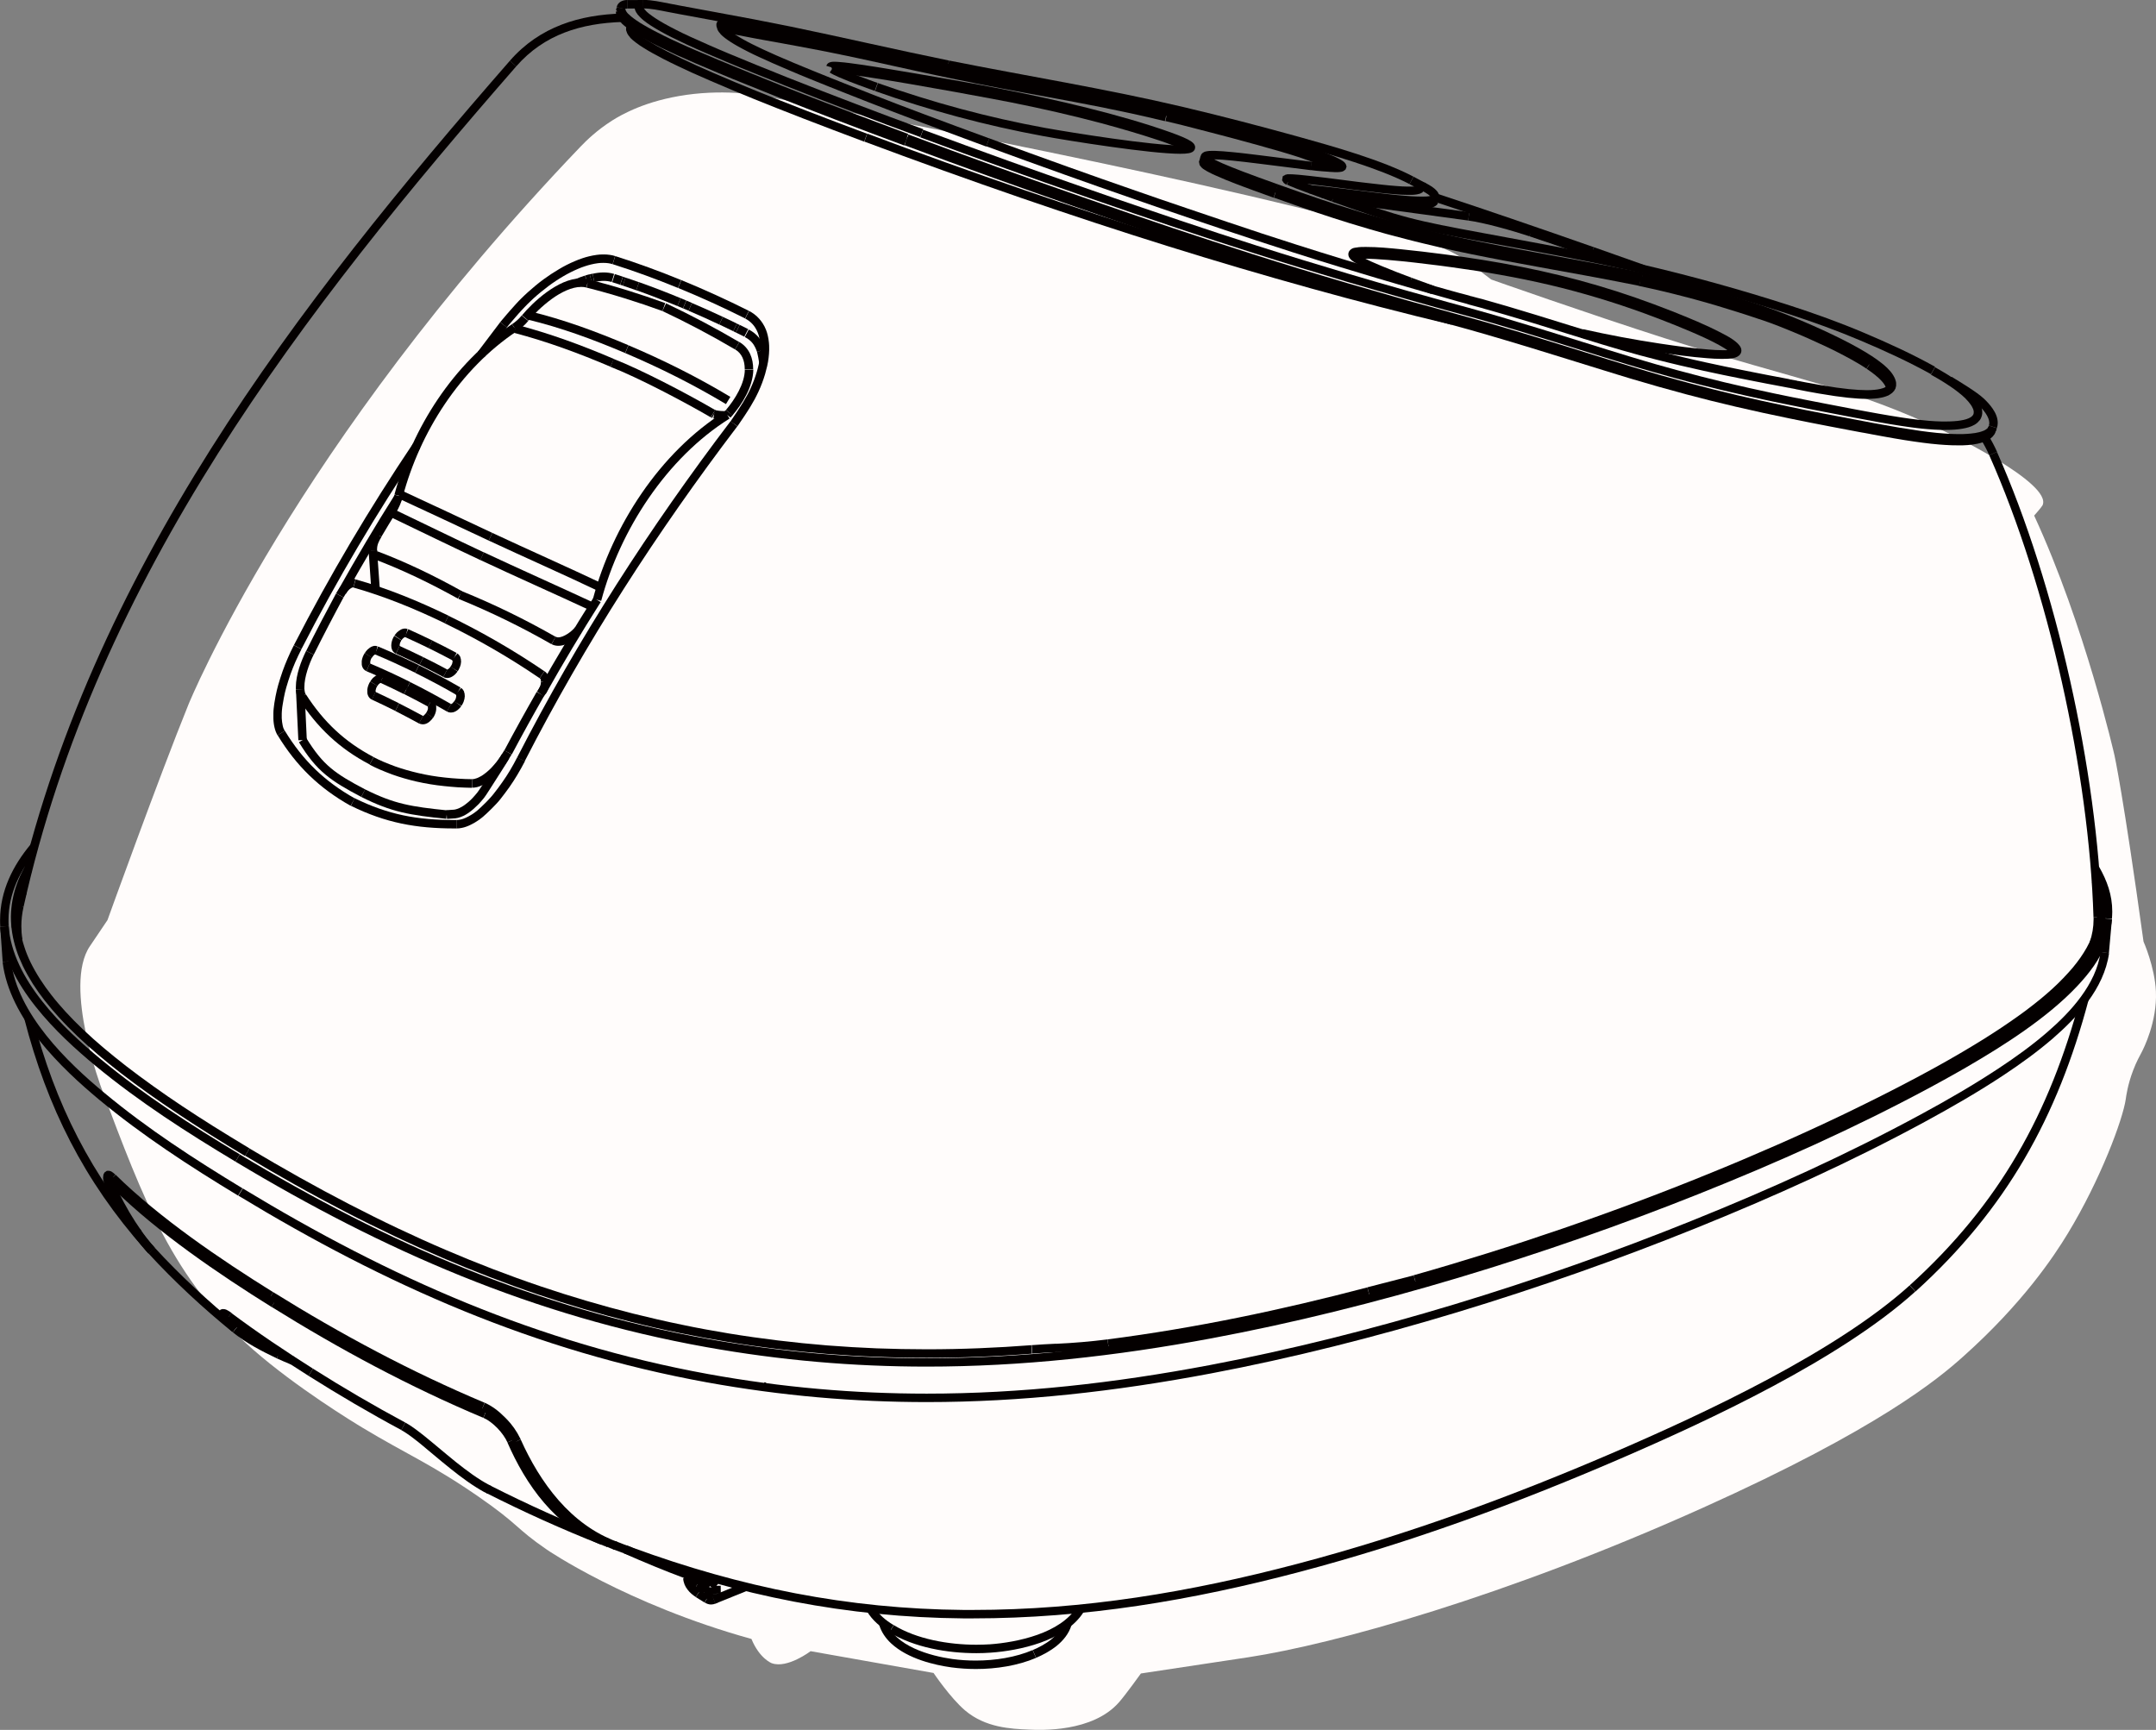 <?xml version="1.0" encoding="UTF-8"?><svg id="_イヤー_2" xmlns="http://www.w3.org/2000/svg" viewBox="0 0 250.39 200.9"><rect x="0" y="0" width="250.39" height="200.9" fill="#808080" stroke="none"/><defs><style>.cls-1{fill:#040000;}.cls-2{fill:#fffcfb;}</style></defs><g id="_イヤー_1-2"><g><path class="cls-2" d="M79.71,11.02c-4.69,.66-7.51,2.28-8.62,2.98-1.76,1.12-2.96,2.29-3.67,3.03C34.02,51.94,21.89,81.81,21.89,81.81c-3.42,8.43-9.41,25.05-9.41,25.05l-2.05,3.04c-3.12,4.62,1.4,16.61,1.4,16.61,4.85,12.86,8.24,22.06,17.57,30.23,5.05,4.42,11.69,8.46,12.74,9.09,5.04,3.04,7.94,4.19,13.4,7.96,4.84,3.35,4.25,3.62,7.96,6.17,0,0,9.24,6.35,23.77,10.38,.96,2.32,2.37,2.82,2.37,2.82,1.8,.65,4.5-1.4,4.5-1.4l14.28,2.53s1.95,2.9,3.67,4.36c2.36,1.99,5.28,2.13,7.43,2.22,1.33,.06,7.38,.33,10.45-3.19,.75-.85,2.53-3.33,2.53-3.33,0,0,11.48-1.73,12.52-1.89,9.92-1.52,29.75-7.01,52.78-17.37,20.41-9.18,27.33-14.98,30.2-17.55,6.94-6.2,10.54-11.64,12.16-14.31,3.79-6.25,6.38-13.22,6.72-15.59,.04-.29,.21-1.64,.85-3.32,.4-1.06,.79-1.72,1.03-2.19,.15-.29,1.78-3.46,1.62-6.98-.13-2.87-1.44-5.8-1.44-5.8-2.37-17.15-3.37-21.62-3.37-21.62,0,0-3.41-15.03-9.33-27.85,0,0,.85-.96,.97-1.19,1.23-2.57-11.3-8.56-11.3-8.56-10.94-5.23-16.25-5.64-32.61-10.86-8.85-2.83-20.09-6.8-20.12-6.81,0,0-2.01-1.54-2.68-2.03-1.94-1.4-3.88-2.02-5.62-2.55-22.14-6.67-68.33-15.19-75.4-16.58-.98-.19-4.88-.97-9.78-.28Z"/><path class="cls-1" d="M226.16,44.6c.48,.3,1.19,.72,1.88,1.17,.69,.44,1.35,.92,1.72,1.26,.26,.25,.6,.6,.85,.98,.26,.38,.42,.78,.42,1.1,0,.11-.02,.2-.05,.3l.93,.31c.07-.2,.1-.41,.1-.61,0-.63-.27-1.18-.59-1.65-.32-.47-.7-.86-.99-1.14-.46-.43-1.15-.91-1.86-1.37-.71-.46-1.42-.89-1.9-1.18l-.52,.84h0Z"/><polyline class="cls-1" points="230.98 49.42 230.85 49.79 231.79 50.1 231.91 49.73"/><polyline class="cls-1" points="166.17 22.88 166.08 23.22 167.03 23.48 167.12 23.13"/><path class="cls-1" d="M72.5,1.42l.08-.35-.96-.22-.08,.35,.96,.22h0Z"/><path class="cls-1" d="M165.01,22.08c.3,.16,.59,.31,.84,.49,.09,.07,.2,.15,.26,.22l.06,.08h0l.95,.27,.03-.26c0-.33-.16-.58-.31-.74-.15-.17-.31-.29-.42-.37-.32-.23-.65-.41-.96-.57l-.45,.88h0Z"/><polyline class="cls-1" points="72.89 .99 72.92 .99 72.92 0 72.89 0"/><path class="cls-1" d="M72.58,1.06h0v-.02h0s.14-.05,.3-.05V0c-.2,0-.43,.02-.68,.13-.25,.1-.52,.36-.58,.71l.96,.21h0Z"/><path class="cls-1" d="M163.7,21.39l1.44,.76,.46-.87c-.48-.25-.96-.5-1.44-.76l-.46,.87h0Z"/><path class="cls-1" d="M72.89,.99c.58,0,1.17,0,1.75-.01V0c-.59,0-1.18,0-1.76,.01V.99h0Z"/><polygon class="cls-1" points="99.53 6.1 99.55 6.1 99.55 6.1 99.57 6.11 99.57 6.11 99.59 6.12 99.65 6.13 99.92 5.19 99.86 5.17 99.83 5.16 99.83 5.16 99.82 5.16 99.82 5.16 99.8 5.15 99.53 6.1 99.53 6.1"/><path class="cls-1" d="M110.02,7.99c9.09,1.81,18.23,3.28,27.23,5.41,4.5,1.07,8.97,2.23,13.43,3.47,3.85,1.07,9.47,2.66,13.01,4.51l.46-.87c-3.69-1.93-9.33-3.51-13.2-4.59-4.47-1.24-8.95-2.41-13.47-3.48-9.05-2.14-18.2-3.6-27.26-5.41l-.19,.96h0Z"/><path class="cls-1" d="M74.65,.98h.03c.94,0,1.86,.21,2.85,.4,.44,.08,.87,.17,1.31,.25,1.43,.27,2.85,.53,4.28,.79,2.85,.52,5.69,1.05,8.52,1.63,5.67,1.16,12.68,2.78,18.37,3.94l.2-.96c-5.67-1.15-12.69-2.77-18.37-3.94-2.84-.58-5.69-1.12-8.55-1.64-1.43-.26-2.85-.52-4.27-.79-.44-.08-.87-.17-1.31-.25-.96-.18-1.95-.42-3.04-.42h-.04V.98h0Z"/><path class="cls-1" d="M149.45,21.43c.22,.12,.58,.26,1.05,.45,1.39,.54,3.6,1.33,4.17,1.53l.33-.93c-.38-.13-1.48-.53-2.59-.93-.55-.2-1.1-.41-1.55-.59-.45-.18-.82-.33-.95-.4l-.46,.87h0Z"/><path class="cls-1" d="M154.68,23.42c7.89,2.81,9.4,3.16,17.62,4.67,5.96,1.1,11.92,2.15,17.82,3.51,5.9,1.36,11.72,2.97,17.49,4.83,2.88,.93,5.71,1.95,8.49,3.13,2.79,1.18,5.52,2.43,8.15,3.89l.48-.86c-2.68-1.49-5.44-2.75-8.25-3.94-2.81-1.19-5.67-2.22-8.57-3.16-5.79-1.87-11.64-3.49-17.57-4.86-5.93-1.36-11.9-2.41-17.86-3.52-8.24-1.52-9.58-1.82-17.47-4.63l-.33,.93h0Z"/><path class="cls-1" d="M140.23,18.94l.15-.58-.95-.24c-.05,.19-.1,.39-.15,.58l.95,.24h0Z"/><path class="cls-1" d="M85.38,40.58c.4,.24,.67,.56,.85,.95,.18,.39,.26,.85,.26,1.32v.06h.98v-.06c0-.59-.1-1.19-.35-1.74-.25-.55-.66-1.04-1.25-1.39l-.5,.85h0Z"/><path class="cls-1" d="M76.93,36.12c2.88,1.36,5.69,2.84,8.43,4.46l.5-.85c-2.77-1.63-5.6-3.13-8.51-4.5l-.42,.89h0Z"/><path class="cls-1" d="M68.12,33.4c2.99,.75,5.91,1.67,8.81,2.72l.33-.92c-2.93-1.06-5.88-1.99-8.91-2.74l-.24,.95h0Z"/><path class="cls-1" d="M60.02,38.47c.5-.34,.94-.73,1.33-1.2l-.76-.63c-.33,.4-.69,.72-1.12,1.01l.55,.82h0Z"/><path class="cls-1" d="M61.36,37.26c.58-.7,1.57-1.7,2.69-2.52,1.12-.82,2.38-1.42,3.44-1.42,.21,0,.41,.02,.61,.07l.23-.96c-.28-.07-.55-.1-.83-.1-1.41,0-2.8,.73-4.01,1.6-1.21,.88-2.24,1.93-2.87,2.69l.76,.63h0Z"/><path class="cls-1" d="M44.29,62.34c.55-.93,1.11-1.86,1.68-2.78l-.84-.51c-.57,.93-1.13,1.86-1.68,2.79l.85,.5h0Z"/><path class="cls-1" d="M45.97,59.57c.36-.58,.62-1.2,.8-1.86l-.95-.25c-.15,.57-.37,1.09-.69,1.6l.84,.51h0Z"/><path class="cls-1" d="M46.77,57.7c2-7.53,6.66-14.84,13.24-19.23l-.55-.82c-6.82,4.56-11.59,12.06-13.65,19.79l.95,.25h0Z"/><path class="cls-1" d="M43.79,63.92v-.13c0-.51,.19-.91,.51-1.44l-.85-.5c-.33,.55-.65,1.16-.65,1.95v.19l.99-.06h0Z"/><path class="cls-1" d="M62.68,78.76l.11,.12s.03,.13,.03,.29h.98c0-.19,0-.39-.09-.62-.08-.23-.25-.45-.48-.6l-.55,.81h0Z"/><path class="cls-1" d="M51.66,72.39c3.84,1.86,7.49,3.97,11.01,6.37l.55-.81c-3.56-2.43-7.26-4.56-11.14-6.44l-.43,.88h0Z"/><path class="cls-1" d="M41.04,68.23c3.68,1.05,7.17,2.48,10.62,4.15l.43-.88c-3.49-1.69-7.03-3.15-10.78-4.21l-.27,.95h0Z"/><path class="cls-1" d="M39.89,69.39c.1-.19,.31-.52,.53-.78,.11-.13,.23-.24,.34-.3,.1-.07,.18-.09,.23-.09h.05l.25-.95c-.1-.03-.2-.04-.29-.04-.29,0-.55,.11-.76,.24-.62,.41-1.01,1.09-1.21,1.44l.86,.47h0Z"/><path class="cls-1" d="M36.44,76.03c1.11-2.23,2.26-4.44,3.45-6.64l-.86-.47c-1.19,2.2-2.35,4.42-3.47,6.67l.88,.44h0Z"/><polyline class="cls-1" points="35.63 85.92 35.36 80.06 34.37 80.11 34.65 85.97"/><path class="cls-1" d="M35.35,80.02v-.22c-.01-1.17,.56-2.74,1.08-3.77l-.88-.44c-.55,1.12-1.19,2.75-1.19,4.21,0,.1,0,.19,0,.28l.98-.06h0Z"/><path class="cls-1" d="M123.49,188.46c-.23,.75-.74,1.39-1.39,1.92-.65,.53-1.44,.94-2.16,1.25l.39,.9c.77-.33,1.63-.78,2.39-1.39,.75-.61,1.41-1.4,1.72-2.4l-.94-.28h0Z"/><path class="cls-1" d="M119.93,191.63c-1.97,.84-4.34,1.22-6.61,1.22-.93,0-1.85-.06-2.71-.18-1.22-.17-2.95-.54-4.45-1.24-.75-.35-1.44-.77-1.99-1.28-.55-.51-.94-1.09-1.14-1.77l-.94,.28c.26,.88,.77,1.61,1.42,2.21,1.94,1.79,5.04,2.5,6.98,2.77,.91,.12,1.87,.19,2.84,.19,2.38,0,4.86-.39,6.99-1.29l-.39-.9h0Z"/><path class="cls-1" d="M243.95,110.58c-.51,3.73-3.49,6.96-6.19,9.29-1.78,1.54-3.67,2.9-5.64,4.2-2.91,1.92-5.93,3.67-9,5.33-8.61,4.67-17.48,8.68-26.57,12.34-17.63,7.11-37.38,13.26-56.08,16.8-11.11,2.1-21.94,3.31-32.85,3.31-8.36,0-16.75-.71-25.35-2.27-19.83-3.61-37.01-11.21-54.07-21.56l-.51,.84c17.13,10.39,34.43,18.05,54.41,21.68,8.66,1.57,17.12,2.29,25.53,2.29,10.98,0,21.87-1.22,33.03-3.33,18.78-3.56,38.59-9.73,56.27-16.86,9.11-3.67,18.01-7.69,26.67-12.39,3.09-1.68,6.13-3.43,9.08-5.38,1.99-1.32,3.92-2.71,5.74-4.28,2.75-2.39,5.93-5.73,6.52-9.89l-.97-.14h0Z"/><path class="cls-1" d="M28.17,138.01c-5.59-3.39-11.01-6.9-16.04-11.08-2.14-1.77-4.68-4.07-6.77-6.7-2.09-2.63-3.72-5.58-4.08-8.63l-.98,.12c.4,3.32,2.13,6.41,4.28,9.12,2.16,2.71,4.75,5.05,6.91,6.85,5.09,4.22,10.55,7.76,16.16,11.16l.51-.84h0Z"/><polyline class="cls-1" points="1.29 111.63 1.01 107.63 .03 107.7 .31 111.7"/><polyline class="cls-1" points="244.29 106.69 243.94 110.6 244.92 110.69 245.27 106.77"/><path class="cls-1" d="M242.89,101.1c.92,1.59,1.43,3.04,1.43,4.77,0,.25-.01,.5-.03,.76l.98,.08c.02-.29,.04-.57,.04-.84,0-1.94-.6-3.59-1.56-5.26l-.85,.49h0Z"/><path class="cls-1" d="M1.01,107.55c-.02-.23-.02-.47-.02-.7,0-3.11,1.37-5.83,3.36-8.21l-.75-.63c-2.08,2.48-3.59,5.43-3.59,8.84,0,.25,0,.5,.02,.76l.98-.06h0Z"/><polyline class="cls-1" points="70.83 178.72 70.59 178.63 70.27 179.57 70.51 179.65"/><path class="cls-1" d="M80.63,182.58c-.27-.05-.53-.12-.79-.22l-.34,.92c.31,.12,.64,.2,.96,.26l.17-.97h0Z"/><path class="cls-1" d="M79.84,182.36c-2.36-.89-4.69-1.84-7-2.87l-.4,.9c2.32,1.03,4.67,2,7.05,2.89l.35-.92h0Z"/><path class="cls-1" d="M70.59,178.63c-.1-.04-.2-.07-.29-.11l-.36,.92c.1,.04,.21,.08,.31,.12l.34-.92h0Z"/><path class="cls-1" d="M70.13,178.46c-4.49-1.77-8.87-3.75-13.18-5.93l-.44,.88c4.33,2.19,8.74,4.18,13.26,5.97l.36-.91h0Z"/><path class="cls-1" d="M32.56,156.86c-1.75-.84-3.42-1.69-4.9-2.9l-.62,.77c1.59,1.28,3.33,2.17,5.1,3.02l.42-.89h0Z"/><path class="cls-1" d="M34.17,157.56c-.45-.18-1.19-.49-1.61-.7l-.42,.89c.46,.22,1.21,.53,1.67,.72l.37-.91h0Z"/><path class="cls-1" d="M16.43,142.95c-1-1.41-1.86-2.88-2.62-4.44l-.88,.43c.78,1.6,1.66,3.12,2.7,4.58l.8-.57h0Z"/><path class="cls-1" d="M27.59,153.91c-3.29-2.66-6.75-5.88-9.61-9l-.73,.66c2.9,3.17,6.39,6.41,9.72,9.1l.62-.77h0Z"/><path class="cls-1" d="M59.95,7.71c3.27-3.74,7.57-5.01,12.36-5.16l-.03-.98c-4.93,.14-9.58,1.49-13.07,5.49l.74,.65h0Z"/><path class="cls-1" d="M2.73,105.35C11.27,66.85,35.34,35.9,59.95,7.71l-.74-.65C34.58,35.28,10.38,66.36,1.77,105.13l.96,.21h0Z"/><path class="cls-1" d="M230.05,51.03c.37,.59,.69,1.2,.98,1.84l.9-.4c-.3-.68-.65-1.33-1.04-1.96l-.83,.52h0Z"/><path class="cls-1" d="M231.03,52.88c6.83,15.38,11.59,36.85,12.1,53.65l.98-.03c-.53-16.95-5.3-38.48-12.19-54.02l-.9,.4h0Z"/><path class="cls-1" d="M103.78,188.73c-.97-.59-1.71-1.21-2.28-2.15l-.84,.51c.67,1.12,1.58,1.85,2.61,2.48l.51-.84h0Z"/><path class="cls-1" d="M125.04,186.64c-.91,1.48-2.63,2.53-4.54,3.21-1.91,.68-3.98,1-5.51,1.11-.51,.03-1.05,.05-1.6,.05-3.24,0-6.94-.65-9.59-2.28l-.51,.84c2.9,1.77,6.74,2.42,10.11,2.42,.57,0,1.13-.02,1.66-.06,1.61-.11,3.75-.44,5.78-1.16,2.02-.73,3.95-1.85,5.05-3.62l-.84-.52h0Z"/><polyline class="cls-1" points="82.33 185.27 81.34 184.64 80.81 185.48 81.81 186.1"/><polyline class="cls-1" points="80.31 183.16 80.31 182.87 79.32 182.89 79.33 183.18"/><path class="cls-1" d="M81.33,184.64c-.27-.17-.52-.39-.7-.62-.18-.24-.29-.5-.31-.79l-.98,.07c.03,.51,.23,.96,.51,1.31,.27,.36,.61,.64,.96,.86l.52-.83h0Z"/><polyline class="cls-1" points="86.44 183.81 82.73 185.32 83.1 186.23 86.81 184.73"/><path class="cls-1" d="M82.72,185.32l-.15,.04s-.09,0-.22-.09l-.52,.83c.21,.13,.46,.24,.75,.24,.18,0,.35-.04,.52-.11l-.37-.91h0Z"/><polyline class="cls-1" points="82.34 183.8 80.83 182.66 80.24 183.45 81.74 184.59"/><path class="cls-1" d="M221.79,149.27c-8.55,7.73-23.72,14.8-34.03,19.26-12.09,5.22-24.32,9.72-37.07,13.08-12.48,3.29-24.8,5.36-37.72,5.36-.36,0-.72,0-1.08,0-13.42-.12-25.82-2.62-38.38-7.22l-.34,.92c12.65,4.63,25.17,7.16,38.71,7.28,.36,0,.72,0,1.09,0,13.03,0,25.44-2.09,37.97-5.4,12.81-3.38,25.08-7.9,37.2-13.13,10.35-4.47,25.56-11.53,34.3-19.43l-.66-.73h0Z"/><path class="cls-1" d="M73.5,179.74c-.67-.24-1.33-.49-1.99-.75l-.35,.92c.67,.26,1.34,.51,2.01,.75l.34-.92h0Z"/><path class="cls-1" d="M241.61,115.88c-3.59,13.46-9.38,23.93-19.81,33.38l.66,.73c10.57-9.57,16.49-20.27,20.1-33.86l-.95-.25h0Z"/><path class="cls-1" d="M17.97,144.91c-.14-.15-.28-.3-.41-.45l-.74,.65c.14,.16,.28,.32,.43,.47l.72-.67h0Z"/><path class="cls-1" d="M17.56,144.46c-6.96-7.86-11.16-16.25-13.78-26.37l-.95,.25c2.64,10.23,6.93,18.8,14,26.77l.74-.65h0Z"/><path class="cls-1" d="M152.29,18.78c-1.06-.13-4.84-.61-5.9-.74-.61-.08-1.21-.15-1.82-.22-.46-.05-.93-.11-1.4-.15-.38-.04-.75-.07-1.13-.1-.3-.02-.61-.04-.92-.05h-.36c-.11,0-.22,0-.33,.01h0l-.23,.03h-.03l-.19,.05h-.05l-.16,.09-.06,.03-.09,.08-.05,.05-.06,.09-.04,.07-.03,.12-.02,.08,.02,.13v.07l.06,.12,.02,.05,.07,.1,.03,.04,.16,.15,.03,.02,.22,.16h.02c.1,.08,.19,.13,.29,.19,.12,.07,.24,.13,.36,.19,.3,.15,.6,.29,.9,.42,.36,.16,.72,.31,1.09,.46,.2,.08,.4,.16,.6,.24,.25,.1,.5,.19,.75,.29,.61,.23,1.23,.46,1.84,.69,.74,.27,1.49,.54,2.23,.81l.33-.93c-.74-.27-1.48-.53-2.22-.8-.61-.22-1.22-.45-1.83-.68-.25-.09-.5-.19-.74-.29-.2-.08-.39-.15-.59-.23-.36-.14-.71-.29-1.06-.44-.29-.13-.58-.26-.85-.4-.11-.06-.22-.11-.32-.17l-.24-.14-.27,.41,.29-.4-.16-.12-.06-.06v-.02l-.41,.28,.45-.19-.02-.05-.45,.19,.49-.06v-.05l-.49,.06,.48,.11v-.04l-.47-.11,.42,.26,.02-.03-.42-.26,.33,.36,.04-.04-.33-.36,.22,.44,.06-.03,.08-.02,.19-.02-.06-.49,.04,.49c.09,0,.18-.01,.27-.01h.33c.28,0,.57,.02,.86,.04,.37,.03,.74,.06,1.11,.1,.46,.05,.92,.1,1.38,.15,.6,.07,1.21,.15,1.81,.22,1.06,.13,4.84,.61,5.9,.74l.12-.98h0Z"/><path class="cls-1" d="M114.89,16.07c-2.49-.91-4.97-1.83-7.45-2.76-1.12-.42-2.24-.85-3.36-1.27-.98-.38-1.96-.75-2.94-1.14-1.02-.4-2.04-.8-3.06-1.21-.52-.21-1.04-.41-1.56-.62-.68-.27-1.35-.54-2.03-.82-.41-.17-.81-.33-1.22-.5-.39-.16-.77-.32-1.16-.48-.66-.28-1.31-.56-1.96-.84-.53-.23-1.05-.47-1.57-.71-.41-.19-.82-.39-1.22-.59-.38-.19-.76-.39-1.13-.6-.28-.16-.55-.32-.81-.48-.21-.14-.42-.28-.61-.43-.15-.12-.28-.23-.4-.35l-.36,.34,.37-.32-.12-.15-.05-.07h0l-.44,.21,.45-.2-.02-.04h0v-.04h-.02l-.44,.21,.47-.14h0v-.05h-.02v-.05h-.02l-.02-.05h0v-.03h-.02v-.04h-.02l-.02-.06-.42,.25,.43-.24h0l-.43,.24,.46-.18v-.02h0v-.04l-.49,.11h.49v-.05h-.49l.45,.18,.02-.05-.45-.19,.32,.37,.05-.04-.32-.37,.17,.46h.03l.02-.02h.22l.2,.03,.24,.04,.07-.49-.08,.49c.18,.03,.36,.06,.55,.1,.13,.02,.27,.05,.4,.07,.34,.06,.67,.13,1.01,.19,.19,.04,.37,.07,.56,.1,.23,.04,.46,.08,.69,.13,.83,.15,1.67,.3,2.5,.45,.48,.09,.95,.17,1.43,.26,.93,.17,1.86,.35,2.79,.52,.91,.18,1.81,.36,2.72,.54,.39,.08,.78,.16,1.16,.24,.16,.03,.32,.07,.49,.1,.21,.05,.43,.09,.64,.14h.06l.04,.02h.05l.17,.05,.1-.48-.1,.48c.09,.02,.19,.04,.29,.06l.1,.02,.09,.02h.07c.11,.04,.21,.06,.31,.08l.19,.04h0c.15,.03,.3,.07,.45,.1l.16,.04c.37,.08,.74,.16,1.11,.24,.66,.15,1.31,.29,1.97,.44,.44,.1,.89,.2,1.34,.29,1.09,.24,2.18,.47,3.27,.7,1.02,.21,2.04,.43,3.06,.63,1.04,.21,2.07,.41,3.11,.61,1.14,.22,2.29,.44,3.43,.65,.57,.11,1.15,.21,1.72,.32,1.16,.21,2.31,.43,3.46,.64,.59,.11,1.18,.22,1.77,.33,1.31,.25,2.62,.51,3.93,.78,1.52,.32,3.04,.66,4.55,1.01,1.68,.39,3.35,.81,5.02,1.24,1.13,.29,2.25,.58,3.38,.88,1.14,.31,2.29,.62,3.43,.93,.94,.26,1.87,.53,2.81,.8,.36,.11,.73,.22,1.09,.33,.19,.06,.38,.12,.57,.18,.11,.03,.21,.07,.32,.1,.19,.06,.39,.13,.58,.2,.11,.04,.22,.08,.33,.12l.24,.09h0c.19,.07,.38,.14,.59,.22l.23,.09h0c.1,.04,.2,.07,.29,.11,.21,.08,.41,.16,.62,.25,.24,.1,.48,.2,.72,.3l.11,.05h0l.13,.06h0c.1,.05,.2,.09,.3,.14l.22-.44-.23,.44,.18,.09,.16,.09,.08,.05,.05,.04,.03,.04,.38-.31-.47,.15,.02,.06,.47-.15-.47-.15v.04l.45,.15-.31-.38-.04,.04,.31,.38-.2-.45h-.02l-.06,.02,.12,.48-.09-.48-.23,.02h-.36c-.17,0-.34,0-.52-.02-.11,0-.23-.02-.35-.03-.18-.01-.35-.03-.53-.04-.18-.02-.36-.03-.54-.05-.25-.03-.5-.06-.76-.09l-.12,.98c.25,.03,.51,.06,.77,.09,.19,.02,.37,.04,.56,.05,.18,.02,.36,.03,.54,.04,.12,0,.24,.02,.36,.03,.18,.01,.37,.02,.56,.03h.14c.09,0,.19,0,.28,0,.11,0,.23-.02,.36-.04h.01l.11-.03h.04l.09-.05,.06-.03,.1-.08,.11-.09,.06-.18,.05-.15-.07-.21-.03-.09-.12-.15-.03-.04-.14-.11-.02-.02-.14-.09h-.01l-.19-.12h0l-.2-.11h0c-.11-.06-.22-.11-.33-.16h0l-.13-.06h0l-.11-.05c-.25-.11-.5-.21-.75-.31-.21-.08-.42-.17-.63-.25-.1-.04-.21-.08-.31-.12h0l-.23-.09c-.19-.07-.39-.15-.59-.22h0l-.24-.09c-.11-.04-.22-.08-.33-.12-.2-.07-.4-.14-.6-.2-.11-.04-.22-.07-.33-.11-.19-.06-.38-.12-.57-.18-.37-.11-.73-.22-1.1-.33-.94-.28-1.88-.55-2.82-.81-1.14-.32-2.29-.63-3.44-.94-1.13-.3-2.26-.6-3.39-.89-1.68-.43-3.36-.85-5.04-1.24-1.52-.36-3.05-.7-4.58-1.02-1.31-.27-2.63-.53-3.95-.79-.59-.11-1.18-.22-1.78-.33-1.16-.22-2.31-.43-3.47-.64-.57-.11-1.15-.21-1.72-.32-1.14-.21-2.29-.43-3.43-.65-1.04-.2-2.07-.4-3.1-.61-1.02-.21-2.04-.42-3.06-.63-1.09-.23-2.17-.46-3.26-.7-.44-.1-.89-.2-1.33-.29-.66-.15-1.31-.29-1.97-.44-.37-.08-.74-.16-1.11-.24l-.16-.04c-.15-.03-.3-.07-.45-.1h0l-.19-.04h0c-.11-.02-.21-.04-.31-.06h-.05l-.09-.03-.11-.02c-.1-.02-.2-.04-.3-.07h0l-.17-.03h0l-.1,.48,.12-.48h-.04l-.06-.02h-.05c-.22-.06-.43-.1-.65-.15-.16-.03-.32-.07-.49-.1-.39-.08-.78-.16-1.17-.24-.91-.19-1.82-.37-2.73-.54-.93-.18-1.86-.35-2.79-.53-.48-.09-.95-.18-1.43-.26-.83-.15-1.67-.3-2.5-.45-.23-.04-.46-.08-.69-.13-.19-.03-.37-.07-.56-.1-.34-.06-.67-.13-1.01-.19-.14-.03-.27-.05-.41-.08-.19-.03-.38-.07-.57-.1h0l-.25-.04h0l-.22-.03h-.54l-.05,.02-.13,.05-.08,.03-.11,.1-.09,.08-.07,.16-.04,.09v.21l.02,.13v.03l.03,.06h0v.04l.03,.03,.02,.03h0l.02,.04,.42-.25-.44,.23h0l.44-.21-.45,.2h0v.04h.01v.02h0v.05l.04,.05h0v.03h.01l.02,.05,.02,.03,.1,.16,.02,.02,.16,.19h0v.02c.17,.18,.35,.33,.52,.46,.22,.17,.46,.33,.69,.48,.28,.18,.57,.35,.86,.51,.39,.22,.78,.42,1.17,.62,.41,.21,.83,.41,1.25,.6,.53,.25,1.06,.49,1.59,.72,.66,.29,1.32,.57,1.97,.85,.39,.16,.78,.32,1.16,.49,.41,.17,.81,.33,1.22,.5,.68,.28,1.35,.55,2.03,.82,.52,.21,1.04,.42,1.56,.62,1.02,.41,2.05,.81,3.07,1.21,.98,.38,1.96,.76,2.95,1.14,1.12,.43,2.24,.85,3.37,1.28,2.48,.93,4.97,1.85,7.46,2.77l.34-.92h0Z"/><path class="cls-1" d="M135.3,14.05c1.68,.39,2.3,.56,3.97,.99,1.13,.29,2.25,.58,3.38,.88,1.14,.31,2.29,.62,3.43,.93,.94,.26,1.87,.53,2.81,.8,.36,.11,.73,.22,1.09,.33,.19,.06,.38,.12,.57,.18,.11,.03,.21,.07,.32,.1,.19,.06,.39,.13,.58,.2,.11,.04,.22,.08,.33,.12l.24,.08h0c.19,.07,.38,.14,.59,.22l.23,.09h0c.1,.04,.2,.07,.3,.11,.21,.08,.41,.16,.62,.25,.24,.1,.48,.2,.72,.3l.11,.05h0l.13,.06h0c.1,.05,.2,.09,.3,.14l.44-.88c-.11-.06-.22-.11-.33-.16h0l-.13-.06h0l-.11-.05c-.25-.11-.5-.21-.75-.31-.21-.08-.42-.17-.63-.25-.1-.04-.21-.08-.31-.12l-.23-.09c-.19-.07-.39-.15-.59-.22h0l-.24-.09c-.11-.04-.22-.08-.33-.12-.2-.07-.4-.14-.6-.2-.11-.04-.22-.07-.33-.11-.19-.06-.38-.12-.57-.18-.37-.11-.73-.22-1.1-.33-.94-.28-1.88-.55-2.82-.81-1.14-.32-2.29-.63-3.44-.94-1.13-.3-2.26-.6-3.39-.89-1.67-.43-2.31-.6-3.99-.99l-.22,.96h0Z"/><path class="cls-1" d="M190.84,31.69c-.5-.11-1.34-.28-1.84-.38-.17-.03-.35-.07-.52-.1-.24-.05-.48-.09-.72-.14-.29-.06-.57-.11-.86-.17-.16-.03-.32-.06-.48-.09-.24-.05-.49-.09-.73-.14l-.3-.06c-.42-.08-.83-.15-1.25-.23-1.88-.35-3.77-.69-5.65-1.04-.58-.11-1.16-.21-1.73-.32-.69-.13-1.39-.26-2.08-.39-.58-.11-1.16-.22-1.73-.34-.65-.13-1.3-.26-1.95-.39-.63-.13-1.25-.26-1.88-.4-.29-.06-.58-.13-.86-.19-.21-.05-.42-.09-.62-.14-.59-.14-1.18-.28-1.77-.42-1.38-.33-2.76-.68-4.12-1.05-.35-.1-.7-.19-1.05-.29-.41-.12-.82-.23-1.23-.35-.74-.21-1.47-.43-2.2-.66-.66-.2-1.31-.41-1.96-.62-.65-.21-1.29-.42-1.94-.64-1.66-.56-3.31-1.14-4.97-1.73l-.33,.93c1.66,.59,3.32,1.18,4.98,1.74,.65,.22,1.3,.43,1.95,.64,.66,.21,1.32,.42,1.98,.62,.74,.23,1.48,.45,2.21,.66,.41,.12,.82,.24,1.23,.35,.35,.1,.7,.2,1.06,.29,1.38,.38,2.76,.72,4.15,1.06,.59,.14,1.18,.28,1.78,.42,.21,.05,.42,.1,.63,.14,.29,.07,.58,.13,.87,.19,.63,.14,1.26,.27,1.89,.4,.65,.14,1.3,.27,1.96,.4,.58,.11,1.16,.23,1.74,.34,.69,.13,1.39,.26,2.08,.39,.58,.11,1.16,.21,1.73,.32,1.88,.35,3.77,.69,5.65,1.04,.42,.08,.83,.15,1.25,.23l.3,.06c.24,.04,.49,.09,.73,.14,.16,.03,.32,.06,.48,.09,.29,.05,.57,.11,.86,.17,.24,.05,.48,.09,.72,.14,.17,.03,.35,.07,.52,.1,.5,.1,1.33,.27,1.83,.38l.2-.96h0Z"/><path class="cls-1" d="M114.55,16.99c1.58,.58,3.17,1.16,4.75,1.73,1.43,.52,2.87,1.04,4.31,1.55,2.73,.98,5.47,1.94,8.22,2.89,.85,.29,1.7,.59,2.54,.88,1.08,.37,2.15,.74,3.23,1.1,1.57,.53,3.13,1.07,4.7,1.59,2.64,.88,5.28,1.75,7.94,2.6,1.81,.58,3.63,1.15,5.45,1.7,1.41,.43,2.81,.85,4.22,1.27,.84,.25,1.68,.5,2.52,.74,.91,.26,1.83,.53,2.74,.79,1.03,.29,2.06,.58,3.09,.87,.33,.09,.65,.18,.98,.28l.2,.06h.01l.22,.06h0l.26,.07c.1,.03,.2,.05,.29,.08h0l.15,.04,.13-.47-.14,.47,.19,.06h.01l.04,.02c.12,.03,.23,.06,.34,.09,.12,.03,.24,.07,.37,.1,.17,.05,.33,.09,.49,.13h0l.18,.05,.12,.03h0l.11,.03,.09,.03h0l.23,.07c.17,.05,.34,.1,.51,.14l.25,.07,.24,.07c.12,.03,.24,.07,.35,.1,.13,.04,.25,.07,.38,.11,.16,.05,.33,.09,.49,.14,1.14,.33,2.27,.68,3.41,1.02,1.32,.41,2.64,.82,3.96,1.23,1.32,.41,2.65,.82,3.98,1.23,.74,.22,1.48,.44,2.23,.66,.73,.21,1.45,.41,2.18,.61,.62,.17,1.25,.33,1.88,.49,.93,.24,1.85,.46,2.78,.68,.91,.21,1.81,.42,2.72,.62,.74,.16,1.48,.32,2.21,.47,.62,.13,1.25,.26,1.87,.38,.61,.12,1.21,.24,1.82,.36,.48,.09,.96,.19,1.43,.28,.27,.05,.54,.1,.8,.15,.39,.07,.78,.15,1.16,.22,.12,.02,.24,.05,.36,.07,.09,.02,.19,.04,.28,.05h.06l.09-.47-.1,.48h.07v.02h.03l.08-.48-.09,.48,.18,.03,.26,.05h0l.1,.02,.1-.48-.1,.48,.08,.02h0l.08,.02h0c.1,.02,.19,.04,.28,.05l.09,.02c.18,.03,.37,.07,.56,.11,.12,.02,.24,.04,.36,.07,.43,.08,.85,.15,1.28,.23,.63,.11,1.26,.21,1.89,.3,.5,.07,1.01,.13,1.51,.19,.39,.04,.79,.07,1.19,.1,.32,.02,.64,.03,.97,.03h.09c.3,0,.61-.01,.92-.04,.26-.02,.52-.06,.78-.12,.13-.03,.26-.06,.39-.11h.01l.23-.09h.03l.24-.14,.03-.02,.21-.15,.04-.03,.17-.18,.04-.04,.12-.21,.04-.06,.08-.33v-.16c.01-.13,0-.24-.03-.35-.04-.15-.09-.29-.15-.42-.08-.18-.19-.34-.29-.49-.1-.14-.21-.28-.33-.4-.13-.14-.26-.28-.4-.4-.15-.14-.31-.28-.47-.4-.18-.14-.36-.28-.54-.41-.2-.14-.4-.28-.6-.41-.26-.17-.53-.34-.8-.5-.55-.33-1.11-.64-1.67-.94-.7-.37-1.4-.72-2.11-1.06-.72-.34-1.44-.68-2.17-1-.77-.34-1.54-.67-2.32-.99-.7-.28-1.4-.56-2.11-.82-.28-.1-.55-.2-.83-.3-.14-.05-.28-.1-.42-.15l-.08-.03h0l-.19-.06c-.1-.03-.19-.06-.29-.1-.1-.03-.21-.07-.31-.1-.15-.05-.3-.1-.45-.15-.19-.06-.38-.12-.56-.18-.38-.12-.76-.24-1.14-.36-.22-.07-.43-.14-.65-.2-.87-.27-1.75-.53-2.63-.79-.89-.25-1.79-.5-2.69-.73-.79-.21-1.59-.41-2.39-.59-.93-.22-1.86-.42-2.79-.62l-.21,.96c.93,.2,1.85,.4,2.77,.62,.79,.19,1.58,.38,2.37,.59,.89,.23,1.78,.47,2.66,.72,.87,.25,1.74,.51,2.6,.78,.22,.07,.43,.14,.65,.2,.38,.12,.76,.24,1.14,.36,.19,.06,.37,.12,.55,.18,.15,.05,.3,.1,.45,.15,.1,.03,.21,.07,.31,.1,.1,.03,.19,.06,.29,.1l.18,.06h0l.08,.03c.14,.05,.28,.1,.41,.14,.27,.1,.55,.19,.82,.29,.69,.26,1.39,.53,2.07,.81,.77,.31,1.53,.64,2.29,.97,.72,.32,1.43,.65,2.14,.98,.7,.33,1.39,.68,2.07,1.04,.55,.29,1.09,.59,1.63,.91,.26,.15,.51,.31,.76,.48,.19,.13,.38,.25,.56,.39,.17,.12,.33,.25,.49,.37,.15,.12,.29,.24,.42,.36,.12,.11,.23,.22,.34,.34,.09,.1,.18,.21,.26,.32,.08,.11,.15,.22,.2,.33l.08,.22,.02,.13v.02l.49,.03-.48-.11-.04,.19-.03,.05-.06,.07-.11,.08-.16,.08-.19,.07,.17,.46-.15-.47c-.09,.03-.19,.06-.29,.08-.21,.05-.43,.08-.66,.1-.27,.03-.55,.04-.83,.04h-.08c-.3,0-.61-.01-.91-.03-.38-.02-.76-.05-1.14-.09-.49-.05-.98-.11-1.47-.18-.62-.09-1.24-.19-1.86-.3-.42-.07-.85-.15-1.27-.23-.12-.02-.23-.04-.35-.06-.19-.04-.37-.07-.57-.11l-.09-.02c-.1-.02-.19-.03-.28-.05h-.06l-.08-.03h0l-.1-.02h0l-.26-.05h0l-.19-.03h0l-.08,.48,.11-.48h-.03l-.06-.02h-.07c-.09-.03-.19-.05-.28-.07-.12-.02-.24-.05-.36-.07-.39-.07-.77-.15-1.16-.22-.27-.05-.53-.1-.8-.15-.48-.09-.95-.18-1.43-.28-.6-.12-1.21-.24-1.81-.36-.62-.13-1.24-.25-1.86-.38-.74-.15-1.47-.31-2.2-.47-.9-.2-1.81-.4-2.71-.62-.92-.22-1.85-.44-2.77-.68-.62-.16-1.24-.32-1.86-.49-.72-.2-1.45-.4-2.17-.61-.74-.21-1.48-.43-2.22-.65-1.32-.4-2.65-.81-3.97-1.22-1.32-.41-2.64-.82-3.97-1.23-1.14-.35-2.28-.69-3.42-1.03-.16-.05-.33-.1-.49-.14-.13-.04-.25-.07-.38-.11-.12-.03-.24-.07-.35-.1l-.24-.07-.25-.07c-.17-.05-.35-.1-.52-.15l-.22-.06-.09-.03-.11-.03-.13-.04h0l-.19-.05h0c-.17-.04-.33-.08-.48-.12-.12-.03-.24-.07-.37-.1-.12-.03-.23-.06-.33-.09h-.05l-.19-.07h0l-.15-.04h0c-.1-.03-.2-.05-.3-.08l-.26-.07h0l-.23-.06h0l-.2-.05c-.32-.09-.65-.18-.98-.27-1.03-.29-2.06-.58-3.09-.87-.91-.26-1.82-.52-2.73-.78-.84-.24-1.68-.49-2.52-.74-1.41-.42-2.81-.84-4.21-1.27-1.82-.56-3.63-1.12-5.44-1.7-2.65-.84-5.29-1.71-7.92-2.6-1.57-.53-3.13-1.06-4.7-1.59-1.08-.37-2.15-.74-3.23-1.1-.85-.29-1.7-.58-2.54-.88-2.74-.95-5.48-1.91-8.21-2.89-1.44-.51-2.87-1.03-4.3-1.55-1.58-.57-3.17-1.15-4.75-1.73l-.34,.92h0Z"/><path class="cls-1" d="M217.33,42.01c-.26-.17-.68-.44-.95-.6-.55-.33-1.11-.64-1.67-.94-.7-.37-1.4-.72-2.11-1.06-.72-.34-1.44-.67-2.17-1-.77-.34-1.54-.67-2.32-.99-.7-.28-1.4-.56-2.11-.82-.28-.1-.55-.2-.83-.3-.14-.05-.28-.1-.42-.14l-.08-.03h0l-.19-.06c-.1-.03-.19-.06-.29-.1-.1-.03-.21-.07-.31-.1-.15-.05-.3-.1-.45-.15-.19-.06-.38-.12-.57-.18-.38-.12-.76-.24-1.14-.36-.22-.07-.43-.14-.65-.2-.87-.27-1.75-.53-2.63-.79-.89-.25-1.79-.5-2.69-.73-.79-.21-1.59-.41-2.39-.59-.93-.22-1.86-.42-2.79-.62l-.21,.96c.93,.2,1.85,.4,2.77,.62,.79,.19,1.58,.38,2.37,.59,.89,.23,1.78,.47,2.66,.72,.87,.25,1.74,.51,2.6,.78,.22,.07,.43,.14,.65,.2,.38,.12,.76,.24,1.14,.36,.19,.06,.37,.12,.55,.18,.15,.05,.3,.1,.45,.15,.1,.03,.21,.07,.31,.1l.29,.1,.18,.06,.16-.47-.16,.46,.08,.03c.14,.05,.28,.1,.41,.14,.27,.1,.55,.19,.82,.29,.7,.26,1.39,.53,2.07,.81,.77,.31,1.53,.64,2.29,.97,.72,.32,1.43,.65,2.14,.98,.7,.33,1.39,.68,2.07,1.04,.55,.29,1.09,.59,1.63,.91,.25,.15,.67,.41,.92,.58l.54-.82h0Z"/><path class="cls-1" d="M216.78,42.83c.34,.22,.92,.63,1.42,1.09,.25,.23,.47,.47,.62,.7,.16,.23,.23,.44,.24,.58l.98-.07c-.03-.4-.19-.75-.41-1.06-.64-.94-1.78-1.7-2.31-2.06l-.54,.82h0Z"/><path class="cls-1" d="M147.91,22.94c.86,.31,1.72,.61,2.58,.91,.49,.17,.98,.34,1.47,.51,.34,.12,.69,.24,1.03,.35,1.24,.42,2.5,.82,3.75,1.21,.75,.23,1.49,.45,2.24,.67,.67,.19,1.33,.38,2,.57,.73,.2,1.46,.39,2.2,.58,.37,.09,.73,.19,1.1,.28,.35,.09,.7,.17,1.06,.26,1.22,.3,2.45,.58,3.68,.85,.64,.14,1.27,.27,1.91,.4,.64,.13,1.27,.26,1.91,.38,.3,.06,.59,.12,.89,.17,.27,.05,.55,.11,.82,.16,.68,.13,1.37,.26,2.05,.38,1.18,.22,2.36,.43,3.53,.65,1.29,.23,2.58,.47,3.86,.7,.5,.09,1.01,.18,1.51,.28,1.14,.21,3.76,.72,4.89,.95l.2-.96c-1.15-.23-3.76-.73-4.91-.95-.5-.09-1.01-.19-1.51-.28-1.29-.24-2.58-.47-3.86-.7-1.18-.21-2.35-.43-3.53-.65-.68-.13-1.37-.25-2.05-.38-.27-.05-.55-.1-.82-.16-.29-.06-.59-.11-.88-.17-.63-.12-1.27-.25-1.9-.38-.63-.13-1.26-.26-1.9-.4-1.22-.27-2.44-.55-3.65-.85-.35-.09-.7-.17-1.05-.26-.36-.09-.73-.18-1.09-.28-.73-.19-1.46-.38-2.18-.58-.66-.18-1.33-.37-1.99-.56-.74-.22-1.49-.44-2.23-.67-1.25-.38-2.49-.78-3.72-1.2-.34-.12-.68-.23-1.02-.35-.49-.17-.98-.34-1.46-.51-.86-.3-1.71-.6-2.57-.91l-.33,.93h0Z"/><path class="cls-1" d="M135.53,13.09c-1.28-.31-2.56-.6-3.84-.89-.34-.08-.69-.15-1.03-.22-.89-.19-1.79-.38-2.68-.55-1.97-.39-3.94-.76-5.92-1.12-.96-.18-1.93-.35-2.89-.53-.96-.18-1.91-.36-2.86-.54-.95-.18-1.89-.37-2.84-.55-.94-.19-1.87-.37-2.81-.57-.55-.11-1.11-.23-1.66-.34-.73-.15-1.45-.31-2.18-.47-.9-.19-1.79-.39-2.69-.59-.88-.19-1.76-.39-2.64-.58-.69-.15-1.38-.3-2.07-.45-1.01-.22-2.01-.42-3.02-.63-.64-.13-1.28-.25-1.92-.37-.6-.12-1.21-.23-1.81-.34-.56-.1-1.13-.21-1.69-.31-.39-.07-.78-.14-1.18-.21-.69-.12-1.39-.25-2.08-.37-.29-.05-.59-.11-.88-.16-.33-.06-.67-.13-1.01-.19-.21-.04-.42-.08-.63-.12-.27-.05-.55-.1-.84-.13-.12-.01-.25-.03-.39-.03h-.17l.02,.98h.11c.09,0,.2,.01,.31,.03,.26,.03,.52,.08,.78,.12,.21,.04,.41,.08,.62,.11,.33,.06,.67,.13,1,.19,.29,.06,.59,.11,.88,.17,.7,.13,1.39,.25,2.08,.38,.39,.07,.78,.14,1.17,.21,.56,.1,1.13,.21,1.69,.31,.6,.11,1.21,.23,1.81,.34,.64,.12,1.28,.25,1.91,.37,1,.2,2.01,.41,3.01,.62,.69,.15,1.38,.3,2.07,.45,.88,.19,1.76,.39,2.64,.58,.9,.2,1.79,.4,2.69,.59,.73,.16,1.46,.31,2.19,.47,.55,.12,1.11,.23,1.66,.35,.94,.19,1.87,.38,2.81,.57,.95,.19,1.9,.37,2.85,.56,.96,.18,1.91,.36,2.87,.54,.97,.18,1.93,.36,2.89,.53,1.97,.36,3.94,.73,5.9,1.12,.89,.18,1.78,.36,2.67,.55,.34,.07,.68,.15,1.03,.22,1.28,.28,2.55,.58,3.82,.88l.23-.96h0Z"/><path class="cls-1" d="M148.24,22.02c-.77-.28-1.54-.55-2.3-.83-.42-.16-.85-.31-1.27-.47-.27-.1-.55-.21-.82-.31-.77-.29-1.53-.6-2.27-.93-.14-.06-.28-.13-.41-.19-.13-.06-.25-.13-.38-.19-.11-.06-.22-.12-.32-.18l-.26,.42,.27-.41-.18-.12-.07-.06-.07-.09-.39,.3,.48-.1-.02-.11-.48,.1,.44,.22,.04-.08-.88-.44-.04,.08-.07,.15,.06,.28,.02,.11,.17,.22,.03,.04,.17,.15,.02,.02,.23,.15h.02c.12,.09,.25,.16,.37,.22,.14,.07,.28,.14,.41,.21,.15,.07,.29,.14,.44,.2,.77,.35,1.54,.66,2.32,.96,.28,.11,.55,.21,.82,.31,.42,.16,.85,.32,1.27,.47,.77,.28,1.54,.56,2.31,.84l.33-.93h0Z"/><path class="cls-1" d="M71.53,1.26v.28l.04,.11v.02l.02,.05v.02l.03,.05,.45-.2-.46,.18h0l.46-.17-.48,.11h0v.03h0v.08l.04,.08v.03l.13,.24,.02,.04,.18,.24,.02,.02,.22,.23h0v.02c.11,.1,.21,.19,.32,.28,.12,.1,.24,.19,.36,.29,.14,.1,.28,.2,.41,.3,.31,.21,.62,.4,.93,.59,.4,.23,.8,.45,1.2,.67,.46,.24,.93,.48,1.4,.71,.59,.28,1.18,.56,1.77,.83,.71,.32,1.43,.64,2.15,.95,.92,.4,1.84,.78,2.76,1.17,1.12,.47,2.25,.93,3.38,1.38,1.26,.51,2.51,1.02,3.78,1.52,1,.4,2,.79,3,1.18,1.13,.44,2.26,.87,3.39,1.31,2.65,1.01,5.31,2.01,7.97,3l.34-.92c-2.66-.99-5.31-1.98-7.96-3-1.13-.43-2.26-.86-3.39-1.3-1-.39-2-.78-3-1.18-1.26-.5-2.51-1-3.77-1.51-1.12-.46-2.25-.91-3.37-1.38-.92-.38-1.83-.77-2.74-1.16-.72-.31-1.43-.62-2.14-.94-.59-.27-1.17-.54-1.74-.82-.46-.22-.92-.45-1.37-.69-.39-.21-.78-.42-1.16-.64-.3-.18-.6-.36-.88-.55-.13-.09-.25-.18-.38-.27-.11-.08-.21-.16-.32-.25-.09-.08-.17-.15-.25-.23l-.35,.35,.36-.33-.18-.19-.11-.15-.07-.14v-.02l-.47,.16,.48-.1h0v-.05h0v-.08l-.03-.05h0v-.04h-.02l-.46,.16,.47-.13v-.04l-.02-.04-.49,.06,.49,.05v-.06l-.97-.09h0Z"/><path class="cls-1" d="M153.44,22.96c.48,.05,.96,.11,1.44,.17,.25,.03,.5,.06,.75,.09,.89,.11,1.78,.22,2.67,.32,.46,.06,.92,.11,1.39,.17,.42,.05,.84,.1,1.27,.15,.51,.06,1.02,.11,1.53,.16,.39,.04,.79,.07,1.19,.1,.22,.01,.44,.03,.66,.04,.2,0,.4,.01,.6,.02h.11c.14,0,.28,0,.42,0,.13,0,.27-.01,.4-.03,.11-.01,.23-.03,.35-.05h.02l.24-.07h.04l.12-.07,.04-.02,.09-.07,.05-.03,.08-.09,.05-.06,.05-.12-.89-.41-.02,.05,.45,.2-.37-.33h0l-.02,.02,.28,.4-.21-.44-.04,.02-.18,.05,.14,.47-.1-.48c-.08,.02-.16,.03-.25,.04-.11,.01-.22,.02-.34,.02-.13,0-.25,0-.38,0h-.11c-.19,0-.38,0-.57-.02-.21,0-.42-.02-.63-.03-.39-.03-.77-.06-1.16-.1-.5-.05-1.01-.1-1.51-.16-.42-.05-.84-.1-1.26-.15-.46-.06-.92-.11-1.39-.17-.89-.11-1.78-.22-2.67-.32-.25-.03-.5-.06-.75-.09-.48-.06-.96-.11-1.45-.17l-.11,.98h0Z"/><path class="cls-1" d="M105.03,16.86c3.43,1.28,6.87,2.54,10.31,3.78,1.52,.55,3.04,1.09,4.57,1.63,1.59,.56,3.17,1.12,4.76,1.67,1.91,.67,3.83,1.33,5.75,1.99,1.65,.57,3.3,1.13,4.96,1.69,3.05,1.03,6.11,2.03,9.17,3.01,3.74,1.19,7.5,2.35,11.27,3.46,2.3,.68,4.61,1.35,6.92,2,.91,.26,1.82,.51,2.73,.77,.57,.16,1.14,.31,1.7,.47,.25,.07,.51,.14,.76,.21l.18,.05h0l.15,.04c.12,.03,.24,.06,.36,.1,.13,.04,.26,.07,.4,.11,.1,.03,.2,.05,.3,.08h0l.17,.05,.19,.05h0c.11,.03,.21,.06,.32,.09,.11,.03,.22,.06,.33,.09,.13,.04,.27,.08,.4,.11,.2,.06,.39,.11,.59,.17l.24,.07c.12,.03,.24,.07,.36,.1,.24,.07,.48,.14,.72,.21,.24,.07,.48,.14,.72,.21,.52,.15,1.04,.3,1.56,.46,1,.3,2,.6,2.99,.9,1.35,.41,2.7,.83,4.05,1.25,1.41,.44,2.82,.88,4.23,1.31,.54,.17,1.08,.33,1.62,.5,.54,.16,1.07,.33,1.61,.49,1.05,.31,2.1,.62,3.16,.92,1.09,.31,2.18,.61,3.27,.9,1.9,.51,3.81,.98,5.73,1.43,2.1,.49,4.21,.95,6.32,1.38,1.56,.32,3.13,.63,4.7,.93,.81,.15,1.61,.31,2.42,.46,.39,.07,.78,.14,1.17,.22,.1,.02,.2,.04,.3,.05,.16,.03,.33,.06,.49,.09,.12,.02,.24,.04,.36,.07,.11,.02,.22,.04,.33,.06,.14,.03,.29,.05,.43,.08,.14,.03,.29,.05,.43,.08,.48,.09,.97,.18,1.46,.26,.4,.07,.8,.14,1.2,.2,.71,.11,1.42,.22,2.14,.31,.61,.08,1.22,.15,1.84,.2,.48,.04,.97,.07,1.46,.09,.25,0,.49,.01,.74,.01,.19,0,.38,0,.57,0,.38-.01,.76-.04,1.15-.09,.19-.03,.39-.06,.58-.1,.13-.03,.26-.06,.4-.1,.12-.03,.24-.07,.37-.12,.11-.04,.22-.09,.33-.14,.12-.06,.23-.13,.35-.21h.02l.24-.22,.04-.03,.2-.26,.03-.04,.12-.27-.89-.41-.08,.17-.1,.13-.19,.16,.32,.37-.28-.4-.22,.13-.24,.1c-.09,.03-.19,.07-.29,.09-.11,.03-.22,.06-.33,.08-.17,.03-.33,.06-.51,.09-.34,.05-.7,.07-1.05,.08-.18,0-.35,0-.53,0-.24,0-.47,0-.71-.01-.47-.02-.94-.05-1.41-.09-.6-.05-1.2-.12-1.8-.2-.7-.09-1.41-.2-2.11-.31-.4-.06-.79-.13-1.19-.2-.48-.08-.97-.17-1.45-.26-.14-.03-.28-.05-.42-.08-.14-.03-.28-.05-.43-.08-.11-.02-.22-.04-.33-.06-.12-.02-.24-.05-.36-.07-.17-.03-.33-.06-.49-.09-.1-.02-.2-.04-.29-.05-.39-.07-.78-.14-1.16-.22-.8-.15-1.61-.3-2.41-.46-1.56-.3-3.13-.6-4.69-.92-2.1-.43-4.2-.88-6.29-1.37-1.91-.45-3.81-.92-5.7-1.42-1.09-.29-2.17-.59-3.26-.9-1.05-.3-2.1-.61-3.15-.92-.53-.16-1.07-.32-1.6-.49-.54-.16-1.08-.33-1.62-.5-1.41-.44-2.82-.87-4.23-1.31-1.35-.42-2.7-.84-4.06-1.25-1-.31-2-.61-3-.91-.52-.15-1.04-.31-1.56-.46-.24-.07-.48-.14-.72-.21s-.48-.14-.72-.21c-.12-.03-.24-.07-.36-.1l-.24-.07c-.2-.06-.39-.11-.59-.17-.14-.04-.27-.08-.41-.11-.11-.03-.22-.06-.33-.09-.11-.03-.21-.06-.31-.09h0l-.19-.05-.18-.05h0c-.11-.03-.21-.06-.31-.08-.13-.04-.26-.07-.4-.11-.12-.03-.24-.06-.36-.1l-.15-.04h0l-.18-.05c-.25-.07-.51-.14-.76-.21-.57-.16-1.14-.31-1.7-.47-.91-.25-1.82-.51-2.73-.77-2.31-.65-4.61-1.32-6.91-2-3.76-1.11-7.51-2.26-11.25-3.46-3.06-.98-6.11-1.98-9.16-3-1.65-.56-3.3-1.12-4.95-1.68-1.92-.66-3.83-1.32-5.74-1.99-1.59-.55-3.17-1.11-4.75-1.67-1.52-.54-3.04-1.08-4.56-1.63-3.44-1.24-6.87-2.5-10.3-3.78l-.34,.92h0Z"/><path class="cls-1" d="M183.7,28.49c-1.92-.67-3.84-1.33-5.77-1.98l-.31,.93c1.93,.64,3.85,1.3,5.76,1.97l.33-.93h0Z"/><path class="cls-1" d="M188.58,30.25c-1.62-.6-3.25-1.18-4.88-1.75l-.33,.93c1.63,.57,3.25,1.15,4.86,1.75l.34-.92h0Z"/><polyline class="cls-1" points="170.64 24.64 155.06 22.52 154.93 23.49 170.51 25.61"/><path class="cls-1" d="M177.93,26.52c-1.91-.64-5.23-1.59-7.29-1.88l-.13,.97c1.92,.26,5.25,1.21,7.11,1.83l.31-.93h0Z"/><path class="cls-1" d="M128.63,155.55c-1.98,.25-3.97,.42-5.97,.51l.04,.98c2.03-.09,4.04-.26,6.05-.51l-.12-.98h0Z"/><path class="cls-1" d="M158.8,149.51c-9.96,2.62-19.95,4.72-30.17,6.04l.13,.98c10.27-1.32,20.3-3.44,30.29-6.06l-.25-.95h0Z"/><path class="cls-1" d="M164.19,148.11c-1.8,.46-3.59,.92-5.39,1.39l.25,.95c1.79-.47,3.58-.94,5.38-1.39l-.24-.95h0Z"/><path class="cls-1" d="M242.96,102.49c.17,.42,.31,.86,.41,1.3,.09,.37,.15,.75,.19,1.13,.02,.24,.03,.48,.03,.72,0,.15,0,.29-.01,.44-.02,.36-.07,.71-.14,1.06-.08,.42-.2,.84-.34,1.24-.13,.37-.28,.73-.45,1.08-.19,.4-.41,.79-.65,1.17-.25,.4-.52,.79-.81,1.16-.3,.4-.62,.78-.96,1.15-.39,.43-.79,.85-1.21,1.26-.45,.44-.91,.86-1.39,1.27-.5,.43-1.01,.85-1.53,1.25-.57,.45-1.15,.88-1.74,1.3-.65,.46-1.3,.91-1.96,1.35-.69,.46-1.38,.9-2.08,1.34-.88,.55-1.77,1.08-2.67,1.61-2.06,1.21-4.16,2.35-6.28,3.46-1.15,.6-2.3,1.19-3.46,1.77-1.25,.62-2.5,1.24-3.75,1.84-2.58,1.24-5.18,2.43-7.8,3.58-2.67,1.17-5.35,2.31-8.05,3.4-5.55,2.26-11.17,4.36-16.84,6.31-2.89,.99-5.79,1.95-8.71,2.86-2.85,.89-5.71,1.75-8.58,2.56l.27,.95c2.88-.81,5.75-1.67,8.6-2.57,2.92-.92,5.84-1.87,8.73-2.87,5.69-1.96,11.32-4.06,16.89-6.33,2.71-1.1,5.4-2.24,8.08-3.41,2.63-1.16,5.24-2.35,7.83-3.59,1.26-.6,2.52-1.22,3.77-1.84,1.16-.58,2.32-1.17,3.48-1.78,2.13-1.12,4.24-2.27,6.32-3.49,.9-.53,1.8-1.07,2.69-1.62,.71-.44,1.41-.89,2.11-1.35,.67-.45,1.34-.9,1.99-1.37,.6-.43,1.19-.87,1.78-1.33,.53-.41,1.05-.84,1.56-1.28,.49-.42,.97-.86,1.43-1.31,.43-.42,.85-.86,1.26-1.31,.35-.39,.69-.79,1-1.21,.3-.4,.59-.81,.86-1.24,.26-.41,.49-.83,.7-1.26,.19-.38,.35-.78,.5-1.18,.16-.45,.29-.91,.38-1.38,.08-.39,.13-.79,.15-1.2,0-.17,.01-.33,.01-.5,0-.27-.01-.54-.04-.81-.04-.43-.11-.85-.21-1.27-.12-.49-.27-.97-.46-1.43l-.91,.36h0Z"/><path class="cls-1" d="M28.98,133.37c-1.41-.85-2.82-1.71-4.21-2.58-1.21-.76-2.42-1.54-3.61-2.33-1.14-.76-2.28-1.54-3.39-2.34-1.06-.75-2.1-1.53-3.13-2.32-.88-.69-1.76-1.39-2.61-2.11-.8-.68-1.59-1.38-2.35-2.1-.72-.68-1.41-1.38-2.08-2.11-.56-.62-1.11-1.25-1.62-1.91-.47-.6-.91-1.21-1.32-1.85-.41-.64-.78-1.29-1.11-1.96-.28-.58-.53-1.18-.72-1.79-.2-.6-.35-1.21-.45-1.83-.09-.54-.13-1.09-.13-1.64v-.11c0-.57,.06-1.13,.16-1.69,.1-.57,.26-1.14,.46-1.69,.22-.61,.49-1.21,.81-1.78l-.86-.47c-.34,.62-.64,1.26-.87,1.93-.22,.6-.38,1.22-.5,1.85-.11,.61-.17,1.23-.18,1.85v.12c0,.6,.05,1.2,.14,1.8,.11,.67,.27,1.34,.48,1.98,.21,.66,.48,1.29,.77,1.91,.35,.72,.74,1.4,1.16,2.07,.43,.67,.89,1.31,1.37,1.93,.53,.68,1.09,1.33,1.67,1.97,.68,.75,1.39,1.46,2.12,2.16,.78,.74,1.57,1.45,2.39,2.14,.86,.73,1.75,1.45,2.64,2.14,1.04,.8,2.09,1.58,3.16,2.34,1.13,.8,2.27,1.59,3.42,2.35,1.2,.8,2.41,1.58,3.63,2.35,1.4,.88,2.81,1.75,4.23,2.6l.51-.84h0Z"/><path class="cls-1" d="M119.81,156.22c-4.05,.31-8.11,.48-12.16,.48h-.05l.04,.49v-.49c-1.95,0-3.89-.04-5.84-.11-1.91-.08-3.82-.19-5.73-.34-3.83-.31-7.64-.77-11.43-1.39-1.82-.3-3.63-.63-5.43-1.01-1.91-.39-3.81-.83-5.7-1.3-3.6-.91-7.17-1.96-10.69-3.15-3.73-1.26-7.41-2.68-11.03-4.23-1.85-.79-3.68-1.62-5.5-2.48-1.93-.91-3.85-1.87-5.75-2.85-1.95-1.01-3.88-2.05-5.79-3.12-1.94-1.09-3.86-2.2-5.77-3.34l-.51,.84c1.91,1.15,3.84,2.27,5.79,3.36,1.92,1.08,3.86,2.12,5.82,3.14,1.91,.99,3.84,1.94,5.78,2.86,1.83,.87,3.67,1.7,5.53,2.5,3.64,1.56,7.35,2.99,11.1,4.26,3.54,1.2,7.14,2.26,10.76,3.17,1.9,.48,3.82,.92,5.74,1.31,1.82,.37,3.64,.71,5.47,1.01,3.82,.63,7.66,1.09,11.51,1.4,1.92,.15,3.85,.27,5.77,.34,1.96,.08,3.92,.12,5.87,.12h.04l-.04-.47v.47h.04l-.04-.47v.47h0c4.08,0,8.17-.16,12.24-.48l-.08-.98h0Z"/><path class="cls-1" d="M122.67,156.05c-.95,.04-1.91,.1-2.86,.17l.08,.98c.94-.07,1.88-.13,2.83-.17l-.04-.98h0Z"/><path class="cls-1" d="M2.34,107.73v-.13c0-1.34,.25-2.56,.74-3.83l-.92-.36c-.54,1.36-.81,2.72-.81,4.18v.14h.98Z"/><path class="cls-1" d="M183.56,39.22c2.98,.67,5.96,1.23,8.98,1.68,1.89,.29,3.8,.55,5.73,.7,.55,.04,1.11,.08,1.67,.08,.17,0,.34,0,.52-.01,.16,0,.4-.01,.66-.05,.26-.04,.55-.1,.82-.31,.18-.13,.31-.38,.3-.6,0-.27-.12-.44-.21-.57-.1-.13-.2-.23-.27-.3-.57-.52-1.19-.83-1.78-1.14-1.88-.99-3.82-1.77-5.75-2.54-2.84-1.12-5.71-2.13-8.64-2.99-5.89-1.74-11.84-2.85-17.9-3.64-1.68-.22-3.36-.42-5.05-.59-1.31-.13-2.63-.26-3.99-.26h-.09c-.33,0-.68,0-1.04,.07-.05,.01-.16,.01-.31,.05-.15,.04-.35,.15-.48,.32-.09,.11-.14,.27-.14,.41,0,.25,.12,.41,.21,.52,.14,.17,.3,.28,.45,.38,.14,.09,.27,.17,.32,.19,.83,.49,1.69,.84,2.52,1.19,1.17,.49,2.34,.93,3.52,1.37l.34-.92c-1.17-.44-2.34-.88-3.48-1.36-.84-.35-1.65-.69-2.41-1.13-.08-.05-.24-.14-.37-.24l-.13-.12h0l-.18,.12h.21c0-.09-.03-.12-.03-.12l-.18,.12h-.1l.25,.19,.06-.19h-.31l.25,.19-.06-.05,.04,.06,.02-.02-.06-.05,.04,.06-.04-.07,.03,.08h.02l-.04-.08,.03,.08s.07-.01,.21-.03c.28-.05,.57-.05,.89-.05h.08c1.29,0,2.58,.13,3.89,.26,1.68,.17,3.35,.37,5.02,.59,6.02,.78,11.92,1.88,17.74,3.6,2.9,.86,5.74,1.85,8.56,2.97,1.93,.76,3.84,1.54,5.66,2.49,.6,.31,1.14,.6,1.58,1l.15,.15,.03,.04,.13-.06h-.14v.06l.14-.06h.07l-.13-.17-.07,.17h.21l-.13-.17s-.17,.09-.35,.11c-.18,.03-.38,.03-.56,.04-.16,0-.32,0-.48,0-.53,0-1.06-.03-1.6-.08-1.89-.14-3.77-.41-5.65-.69-2.99-.45-5.96-1.01-8.91-1.67l-.22,.96h0Z"/><path class="cls-1" d="M163.6,33.18c.87,.33,1.74,.64,2.62,.96l.33-.93c-.87-.31-1.74-.63-2.6-.95l-.34,.92h0Z"/><path class="cls-1" d="M202.05,40.76c-.15-.34-.41-.55-.73-.8-.57-.42-1.41-.88-2.37-1.34-2.89-1.4-6.9-2.88-7.56-3.12-3.66-1.34-7.37-2.46-11.17-3.36-3.79-.9-7.61-1.55-11.46-2.08-.95-.13-7.22-1-10.24-1-.33,0-.63,.01-.89,.04-.26,.03-.47,.06-.67,.15l.39,.9s.17-.05,.38-.07c.21-.02,.48-.03,.79-.03,2.87,0,9.18,.86,10.11,.99,3.83,.52,7.61,1.18,11.37,2.06,3.76,.89,7.43,2,11.05,3.32,.49,.18,2.93,1.08,5.32,2.1,1.19,.51,2.37,1.05,3.27,1.55,.45,.25,.83,.48,1.1,.68,.27,.19,.42,.38,.41,.39l.91-.38h0Z"/><path class="cls-1" d="M96.36,8.42c.27,.18,.64,.36,1.1,.56,1.37,.6,3.44,1.33,4.13,1.58l.33-.93c-.46-.16-1.52-.54-2.58-.95-.53-.2-1.05-.41-1.48-.61-.43-.19-.79-.37-.94-.48l-.55,.81h0Z"/><path class="cls-1" d="M101.59,10.56c6.39,2.27,12.86,4.01,19.54,5.24,1.62,.3,4.74,.81,7.89,1.25,3.15,.44,6.31,.81,8.05,.81,.41,0,.74-.02,1.01-.07,.14-.03,.26-.06,.4-.14,.07-.04,.14-.1,.21-.19,.07-.09,.11-.22,.11-.35,0-.16-.06-.28-.12-.37-.11-.15-.23-.24-.37-.34-.43-.28-1.15-.59-2.31-1.01-5.9-2.11-13.51-3.85-19.59-5.04-3.31-.65-6.62-1.23-9.94-1.79-2.19-.37-4.39-.75-6.6-1.07-.79-.11-1.59-.23-2.41-.29-.04,0-.28-.03-.53-.03-.13,0-.27,0-.42,.03-.07,.02-.15,.04-.25,.09-.09,.05-.23,.15-.29,.36l.95,.27-.37-.1,.19,.34s.14-.08,.18-.24l-.37-.1,.19,.34-.07-.13,.04,.15,.03-.02-.07-.13,.04,.15s.12-.02,.23-.02c.19,0,.39,.02,.46,.02,.77,.05,1.55,.17,2.34,.28,2.2,.32,4.39,.69,6.58,1.07,3.31,.56,6.62,1.14,9.91,1.79,6.06,1.18,13.64,2.92,19.45,5,.86,.31,1.47,.56,1.84,.75,.18,.09,.3,.17,.35,.22l.02,.02,.03-.03-.03,.02h0l.03-.02-.03,.02,.25-.19h-.3c0,.12,.05,.18,.05,.19l.25-.19h.08l-.31-.22-.07,.22h.38l-.31-.22,.24,.17-.16-.25-.08,.08,.24,.17-.16-.25,.08,.12-.06-.12h-.01l.08,.12-.06-.12h-.01c-.09,.04-.44,.08-.9,.08-1.62,0-4.78-.36-7.91-.8-3.13-.44-6.25-.95-7.85-1.24-6.62-1.21-13.04-2.95-19.39-5.2l-.33,.93h0Z"/><path class="cls-1" d="M138.44,16.9c-.21-.18-.47-.32-.81-.49-1.17-.55-3.25-1.23-5.2-1.82-1.94-.59-3.73-1.08-4.26-1.22-3.45-.92-6.92-1.7-10.41-2.41-.94-.19-5.48-1.05-10.12-1.86-2.32-.41-4.67-.8-6.62-1.1-1.95-.29-3.46-.49-4.21-.49h-.22l.08,.99h.14c.6,0,2.14,.18,4.06,.47,5.79,.88,15.31,2.67,16.69,2.95,3.48,.7,6.93,1.48,10.35,2.39,.59,.16,2.84,.77,5.07,1.47,1.11,.35,2.22,.71,3.1,1.05,.44,.17,.83,.33,1.13,.47,.3,.14,.51,.27,.57,.33l.66-.73h0Z"/><path class="cls-1" d="M72.33,32.13c-.31-.1-.62-.2-.93-.3l-.3,.94c.31,.1,.62,.2,.92,.3l.31-.93h0Z"/><path class="cls-1" d="M72.65,32.24c-.1-.03-.21-.07-.31-.1l-.31,.93c.1,.03,.2,.07,.31,.1l.31-.93h0Z"/><path class="cls-1" d="M79.05,34.63c-1.59-.66-3.2-1.28-4.83-1.86l-.33,.93c1.61,.57,3.2,1.19,4.78,1.84l.38-.91h0Z"/><polyline class="cls-1" points="177.97 26.56 177.87 26.59 178.15 27.53 178.25 27.5"/><path class="cls-1" d="M68.49,31.85c-.18,.04-.36,.09-.53,.15l.29,.94c.16-.05,.32-.09,.48-.13l-.24-.95h0Z"/><path class="cls-1" d="M71.32,31.81c-.41-.12-.82-.17-1.21-.17-.44,0-.86,.06-1.28,.15l.19,.96c.39-.08,.74-.13,1.09-.13,.31,0,.61,.04,.93,.13l.28-.94h0Z"/><path class="cls-1" d="M32.24,85.38c2.16,3.56,4.84,6.16,8.48,8.2l.48-.86c-3.51-1.97-6.03-4.42-8.12-7.85l-.84,.51h0Z"/><path class="cls-1" d="M34.13,74.93c-.26,.51-.51,1.03-.73,1.55-.21,.48-.4,.97-.58,1.47-.1,.27-.19,.54-.27,.81-.08,.26-.17,.53-.24,.79-.06,.2-.11,.41-.16,.62-.05,.23-.1,.47-.15,.7-.05,.26-.1,.53-.14,.8-.03,.21-.06,.42-.08,.64-.02,.18-.03,.36-.03,.54v.2c0,.14,0,.27,0,.41,0,.17,.02,.34,.04,.52,.02,.17,.05,.33,.09,.5,.04,.16,.08,.32,.14,.47,.06,.15,.13,.3,.21,.44l.84-.51c-.05-.09-.1-.18-.14-.28-.04-.11-.08-.22-.1-.35-.03-.13-.05-.26-.07-.4-.02-.14-.03-.29-.04-.44,0-.12,0-.24,0-.36v-.17c0-.16,.02-.31,.03-.47,.02-.19,.04-.39,.08-.59,.04-.25,.08-.51,.13-.76,.04-.22,.09-.44,.14-.66,.04-.19,.09-.38,.15-.57,.07-.25,.15-.5,.23-.76,.08-.26,.17-.52,.26-.78,.17-.47,.36-.94,.56-1.41,.22-.5,.46-1,.71-1.49l-.88-.45h0Z"/><path class="cls-1" d="M71.45,29.74c-.21-.07-.42-.11-.62-.14-.24-.04-.49-.05-.72-.05h-.11c-.24,0-.47,.02-.7,.05-.31,.04-.61,.1-.9,.17-.25,.06-.49,.13-.73,.21-.31,.1-.62,.22-.92,.35-.64,.27-1.25,.58-1.83,.93-.3,.18-.6,.37-.9,.56-.3,.2-.59,.4-.88,.61-.64,.47-1.25,.98-1.84,1.51-.13,.12-.27,.25-.4,.37-.11,.1-.22,.21-.33,.32-.11,.11-.21,.21-.32,.32-.13,.13-.25,.26-.37,.4-.11,.12-.23,.25-.34,.38-.11,.13-.22,.25-.34,.38-.11,.12-.22,.25-.33,.38-.26,.3-.52,.61-.78,.92l.76,.62c.25-.3,.5-.61,.76-.9,.11-.12,.22-.25,.32-.37,.11-.13,.22-.25,.33-.38,.11-.12,.22-.24,.33-.36,.12-.13,.24-.26,.36-.38,.1-.1,.2-.21,.3-.31,.1-.1,.2-.2,.31-.3,.13-.12,.25-.24,.38-.36,.56-.51,1.15-.99,1.76-1.45,.27-.2,.55-.4,.84-.59,.28-.19,.56-.36,.85-.53,.56-.33,1.13-.62,1.72-.87,.28-.12,.56-.23,.85-.32,.22-.07,.44-.14,.66-.19,.26-.06,.53-.12,.79-.15,.2-.03,.4-.04,.59-.04h.09c.2,0,.39,.01,.58,.04,.16,.02,.32,.06,.47,.11l.3-.94h0Z"/><path class="cls-1" d="M79.12,32.53c-2.52-1.03-5.07-1.97-7.67-2.79l-.3,.94c2.57,.81,5.09,1.74,7.59,2.76l.37-.91h0Z"/><path class="cls-1" d="M2.59,109.09c-.07-.52-.11-1.02-.11-1.52,0-.74,.08-1.47,.25-2.22l-.96-.21c-.18,.82-.27,1.62-.27,2.43,0,.55,.04,1.1,.12,1.66l.97-.14h0Z"/><path class="cls-1" d="M85.47,38.62c.32,.16,.64,.32,.97,.48l.45-.88c-.32-.16-.65-.33-.98-.49l-.44,.88h0Z"/><path class="cls-1" d="M85.14,38.46c.11,.05,.21,.11,.32,.16l.44-.88c-.11-.05-.22-.11-.32-.16l-.43,.88h0Z"/><path class="cls-1" d="M79.97,36.09c1.2,.51,2.38,1.04,3.56,1.6l.42-.89c-1.19-.56-2.38-1.1-3.59-1.61l-.39,.9h0Z"/><path class="cls-1" d="M78.67,35.54c.22,.09,.43,.18,.65,.27l.38-.91c-.22-.09-.44-.18-.65-.27l-.38,.91h0Z"/><path class="cls-1" d="M87.92,40.86c.02,.06,.09,.37,.14,.65,.05,.29,.1,.59,.12,.7l.97-.15c-.02-.13-.07-.43-.13-.73-.06-.31-.11-.59-.16-.76l-.94,.29h0Z"/><path class="cls-1" d="M86.5,39.14c.78,.42,1.12,.88,1.42,1.73l.93-.31c-.33-1-.9-1.78-1.89-2.29l-.46,.87h0Z"/><path class="cls-1" d="M53.05,95.23c-.09,0-.19,0-.28,0-4.33,0-7.64-.6-11.59-2.53l-.43,.88c4.07,2,7.61,2.63,12.02,2.63,.1,0,.19,0,.29,0v-.98h0Z"/><path class="cls-1" d="M60.06,87.97c-.26,.51-.54,1.01-.83,1.5-.28,.47-.58,.93-.9,1.38-.16,.23-.33,.46-.5,.69-.17,.22-.33,.44-.5,.65l.38,.31-.38-.31-.18,.22,.38,.31-.37-.32-.23,.26-.24,.26c-.1,.1-.19,.2-.29,.3-.19,.19-.37,.37-.57,.55-.14,.13-.28,.25-.41,.37-.11,.09-.22,.18-.34,.26-.15,.11-.31,.21-.47,.3-.14,.08-.28,.16-.41,.22-.13,.06-.27,.12-.4,.17-.13,.04-.26,.08-.38,.1-.12,.02-.24,.04-.36,.04v.98c.19,0,.37-.02,.55-.06,.18-.03,.35-.08,.52-.14,.17-.06,.34-.13,.5-.21,.17-.08,.33-.17,.49-.26,.18-.11,.36-.22,.54-.35,.13-.1,.27-.2,.39-.3,.16-.13,.31-.27,.46-.41,.2-.19,.4-.38,.6-.58,.1-.1,.2-.21,.31-.32,.09-.09,.17-.18,.26-.27,.08-.09,.17-.19,.25-.28h0l.18-.22h0c.18-.23,.36-.46,.53-.69,.18-.23,.35-.47,.52-.71,.33-.47,.64-.95,.93-1.44,.31-.51,.59-1.03,.87-1.56l-.87-.45h0Z"/><path class="cls-1" d="M86.52,36.98c.15,.08,.3,.17,.44,.27,.17,.12,.32,.27,.46,.42,.11,.12,.21,.26,.3,.4,.11,.18,.21,.37,.29,.58,.07,.17,.12,.34,.16,.52,.06,.23,.1,.47,.12,.71,.02,.2,.03,.41,.03,.62v.15c0,.27-.03,.54-.06,.81-.03,.28-.08,.56-.14,.84-.06,.29-.14,.58-.22,.86-.19,.66-.44,1.31-.73,1.94-.07,.15-.14,.3-.21,.44-.06,.12-.12,.24-.19,.36-.15,.27-.3,.54-.46,.8-.1,.16-.2,.33-.31,.49-.13,.2-.25,.39-.38,.59-.26,.39-.52,.77-.78,1.16l.81,.56c.27-.39,.54-.78,.8-1.18,.13-.2,.26-.4,.39-.6,.11-.17,.21-.34,.32-.51,.17-.28,.33-.56,.49-.85,.07-.13,.14-.26,.2-.39,.08-.16,.15-.32,.23-.47,.31-.67,.57-1.36,.78-2.07,.09-.31,.17-.62,.24-.93,.07-.3,.12-.61,.16-.92,.04-.3,.06-.6,.07-.91v-.17c0-.24,0-.48-.03-.72-.03-.28-.07-.56-.14-.84-.05-.22-.12-.43-.2-.64-.1-.26-.23-.51-.38-.74-.12-.19-.25-.36-.4-.53-.18-.21-.39-.4-.61-.56-.18-.14-.38-.25-.58-.36l-.44,.88h0Z"/><path class="cls-1" d="M78.75,33.44c2.64,1.08,5.23,2.26,7.78,3.54l.44-.88c-2.57-1.29-5.18-2.48-7.84-3.57l-.37,.91h0Z"/><path class="cls-1" d="M243.62,109.71c.32-.96,.5-1.92,.5-2.94,0-.09,0-.19,0-.28l-.98,.03v.25c0,.91-.15,1.75-.44,2.63l.93,.31h0Z"/><path class="cls-1" d="M82.6,183.95c-.87-.66-1.74-1.33-2.61-1.99l-.6,.78c.87,.67,1.74,1.33,2.61,1.99l.6-.78h0Z"/><polyline class="cls-1" points="82.54 183.92 82.3 183.78 81.82 184.63 82.06 184.77"/><polyline class="cls-1" points="82.39 184.77 82.38 184.07 81.39 184.08 81.4 184.78"/><polyline class="cls-1" points="80.64 184.57 81.64 185.19 82.16 184.36 81.16 183.74"/><path class="cls-1" d="M79.37,183c.09,.4,.28,.72,.51,.97,.23,.25,.5,.43,.76,.6l.52-.83c-.24-.15-.43-.29-.56-.43-.13-.14-.22-.29-.28-.53l-.96,.23h0Z"/><polyline class="cls-1" points="81.77 184.6 81.79 184.62 82.33 183.8 82.31 183.79"/><path class="cls-1" d="M60.47,167.15c-.12-.24-.25-.48-.38-.71-.12-.2-.25-.4-.38-.59-.14-.19-.28-.38-.43-.56-.19-.22-.38-.43-.58-.63-.19-.19-.39-.38-.6-.57-.18-.16-.37-.31-.57-.46-.21-.15-.42-.29-.64-.42-.19-.11-.39-.21-.59-.3l-.39,.9c.17,.07,.33,.15,.49,.25,.19,.11,.37,.23,.55,.36,.17,.13,.34,.26,.5,.41,.19,.16,.37,.33,.54,.51,.18,.19,.36,.38,.53,.58,.13,.16,.26,.32,.38,.49,.12,.17,.23,.34,.34,.53,.12,.21,.24,.43,.35,.65l.88-.43h0Z"/><path class="cls-1" d="M71.71,179.07c-5.45-1.99-8.99-6.89-11.24-11.9l-.9,.4c2.3,5.13,5.97,10.28,11.79,12.42l.34-.92h0Z"/><path class="cls-1" d="M56.29,162.91c-8.57-3.6-16.67-7.94-24.56-12.85l-.52,.84c7.93,4.93,16.07,9.29,24.7,12.92l.38-.91h0Z"/><path class="cls-1" d="M12.74,137.13c5.22,5.13,12.37,9.98,18.47,13.78l.52-.84c-6.08-3.78-13.18-8.6-18.3-13.64l-.69,.7h0Z"/><path class="cls-1" d="M13.37,137.94c-.09-.19-.17-.37-.24-.56l-.46,.18,.46-.17-.08-.22-.07-.22-.47,.15,.47-.13-.04-.21-.49,.03h.49v-.07l.02-.06-.48-.11,.42,.26,.03-.05-.42-.26,.26,.42,.04-.03-.26-.42,.03,.49h.05l-.03-.49-.14,.47h.04l.06,.05,.21,.17,.63-.75-.23-.19-.02-.02-.12-.08-.02-.02-.11-.06-.04-.02-.11-.03-.08-.02h-.26l-.15,.11-.1,.06-.09,.15-.04,.07-.04,.18v.05l-.02,.19v.04c0,.16,.04,.3,.07,.42h0l.08,.25h0l.09,.26h0c.08,.22,.17,.42,.26,.62l.89-.41h0Z"/><path class="cls-1" d="M17.97,144.91c-1.94-2.09-3.38-4.4-4.6-6.98l-.89,.42c1.26,2.64,2.75,5.05,4.77,7.22l.72-.67h0Z"/><path class="cls-1" d="M68.94,69.99c-3.98-1.85-8.79-3.99-12.75-5.85l-.42,.89c3.97,1.87,8.79,4,12.75,5.85l.41-.89h0Z"/><path class="cls-1" d="M53.23,69.54c3.73,1.52,7.32,3.27,10.81,5.27l.49-.85c-3.53-2.02-7.16-3.79-10.93-5.32l-.37,.91h0Z"/><path class="cls-1" d="M184.79,29.64c1.97,.69,3.94,1.39,5.91,2.09l.33-.93c-1.97-.7-3.94-1.4-5.91-2.09l-.33,.93h0Z"/><path class="cls-1" d="M43.47,64.94c3.36,1.27,6.56,2.83,9.71,4.58l.48-.86c-3.18-1.77-6.42-3.35-9.84-4.64l-.35,.92h0Z"/><polyline class="cls-1" points="44.11 68.41 43.79 63.91 42.81 63.98 43.12 68.48"/><path class="cls-1" d="M44.5,78.36l-.11-.03-.07-.02h-.25l-.19,.06h-.05l-.17,.1-.05,.02-.28,.23-.02,.02-.02,.02c-.12,.13-.21,.26-.29,.38l.83,.53c.06-.09,.11-.17,.17-.23l-.35-.34,.31,.38,.2-.16,.04-.02h.07v-.5l-.14,.47,.11,.03,.26-.95h0Z"/><path class="cls-1" d="M49.13,83.15c-.92-.5-1.84-.99-2.78-1.46l-.44,.88c.92,.47,1.84,.95,2.75,1.45l.47-.86h0Z"/><path class="cls-1" d="M49.7,82.06l.03-.05-.05,.04h.02l.03-.04-.05,.04h0l.02,.14v.1c-.03,.19-.1,.34-.22,.53l.82,.54c.18-.27,.32-.59,.36-.95v-.22c.01-.15,0-.32-.07-.5-.07-.18-.21-.37-.42-.49l-.48,.86h0Z"/><path class="cls-1" d="M47.36,79.72c-.92-.46-1.85-.91-2.79-1.33l-.41,.9c.93,.42,1.84,.86,2.75,1.32l.44-.88h0Z"/><path class="cls-1" d="M43.84,75.06l-.11-.03-.07-.02h-.24l-.19,.07h-.04l-.17,.1-.05,.02-.28,.23-.02,.02-.02,.02c-.12,.12-.21,.26-.29,.38l.83,.53c.06-.09,.12-.17,.17-.23l-.36-.34,.31,.38,.2-.16,.05-.02h.08l-.02-.5-.12,.48,.11,.03,.23-.96h0Z"/><path class="cls-1" d="M42.56,77.95c1.57,.66,3.1,1.37,4.63,2.13l.44-.88c-1.54-.77-3.1-1.49-4.69-2.16l-.38,.91h0Z"/><path class="cls-1" d="M52.39,81.77c-1.56-.9-3.15-1.76-4.76-2.56l-.44,.88c1.6,.8,3.16,1.64,4.71,2.54l.49-.85h0Z"/><polygon class="cls-1" points="52.91 80.63 52.97 80.68 52.97 80.69 52.98 80.74 52.99 80.84 52.97 80.97 52.93 81.13 52.86 81.28 52.74 81.47 53.59 81.97 53.72 81.76 53.73 81.74 53.84 81.51 53.85 81.47 53.93 81.2 53.94 81.17 53.97 80.92 53.98 80.88 53.96 80.63 53.96 80.58 53.9 80.37 53.89 80.3 53.78 80.12 53.73 80.05 53.56 79.89 52.91 80.63 52.91 80.63"/><path class="cls-1" d="M48.22,78.14c1.62,.8,3.21,1.65,4.77,2.55l.49-.85c-1.58-.91-3.19-1.77-4.82-2.58l-.44,.88h0Z"/><path class="cls-1" d="M48.65,77.25c-1.56-.77-3.14-1.5-4.74-2.17l-.38,.91c1.59,.66,3.14,1.38,4.69,2.14l.44-.88h0Z"/><path class="cls-1" d="M47.34,73.05l-.11-.03-.07-.02h-.24l-.19,.05h-.04l-.18,.1h-.02l-.02,.02c-.13,.08-.25,.17-.35,.26-.12,.12-.22,.25-.3,.37l.81,.55c.06-.09,.12-.17,.18-.22l.15-.11-.24-.43,.21,.44,.09-.05h.08v-.5l-.13,.47,.11,.03,.26-.95h0Z"/><path class="cls-1" d="M45.81,73.81c-.17,.26-.3,.56-.35,.91l-.02,.24c0,.14,.02,.31,.09,.49,.07,.18,.23,.37,.45,.47l.41-.89-.05,.1,.08-.07-.04-.03-.05,.1,.08-.07-.05,.05,.06-.03h-.01l-.05,.03,.06-.03v-.2c.02-.18,.08-.33,.2-.51l-.83-.53h0Z"/><path class="cls-1" d="M51.95,77.76c-.92-.5-1.85-.98-2.79-1.44l-.44,.88c.93,.46,1.85,.93,2.76,1.42l.47-.87h0Z"/><polygon class="cls-1" points="52.49 76.64 52.55 76.69 52.58 76.75 53 76.49 52.53 76.62 52.56 76.73 52.56 76.82 52.54 76.95 52.5 77.11 52.43 77.25 52.31 77.44 53.16 77.95 53.29 77.74 53.3 77.71 53.4 77.49 53.42 77.45 53.5 77.19 53.51 77.15 53.54 76.91 53.55 76.86 53.53 76.62 53.53 76.57 53.47 76.36 53.46 76.29 53.34 76.11 53.3 76.04 53.12 75.89 52.49 76.64 52.49 76.64"/><path class="cls-1" d="M50.21,74.38c-.93-.45-1.86-.89-2.8-1.31l-.4,.9c.93,.42,1.85,.85,2.77,1.3l.43-.88h0Z"/><path class="cls-1" d="M43.19,81.25c.91,.42,1.82,.86,2.72,1.31l.44-.88c-.91-.46-1.83-.9-2.75-1.33l-.41,.89h0Z"/><path class="cls-1" d="M42.99,79.15c-.16,.27-.29,.57-.33,.92v.2c-.01,.15,0,.31,.08,.5,.07,.18,.22,.38,.46,.49l.41-.89-.04,.09,.07-.07-.03-.02-.04,.09,.07-.07-.04,.03,.04-.02h0l-.04,.02,.04-.02-.02-.13v-.09c.03-.19,.09-.34,.2-.53l-.84-.51h0Z"/><path class="cls-1" d="M42.34,75.87c-.16,.26-.29,.56-.33,.9v.21c-.01,.14,0,.31,.08,.49,.07,.18,.23,.38,.47,.47l.39-.9-.05,.11,.09-.08-.04-.03-.05,.11,.09-.08-.06,.05,.07-.04v-.02l-.07,.05,.07-.04v-.2c.02-.18,.07-.33,.19-.52l-.84-.51h0Z"/><path class="cls-1" d="M45.99,75.91c.92,.41,1.83,.84,2.73,1.29l.44-.88c-.91-.45-1.84-.89-2.77-1.31l-.4,.9h0Z"/><path class="cls-1" d="M49.49,82.8l-.23,.26-.11,.07h-.03v.01h0v0h.01l-.48,.86c.14,.08,.31,.12,.46,.12,.34,0,.58-.16,.77-.31,.18-.15,.32-.32,.42-.47l-.81-.55h0Z"/><path class="cls-1" d="M46.92,80.6c.94,.47,1.86,.95,2.78,1.46l.47-.86c-.93-.51-1.87-1-2.81-1.47l-.44,.88h0Z"/><path class="cls-1" d="M52.77,81.43l-.24,.26-.11,.07h-.04v.01h0v0h0l-.49,.85c.15,.09,.32,.13,.49,.13,.33,0,.57-.15,.76-.29,.19-.15,.33-.31,.43-.45l-.8-.57h0Z"/><path class="cls-1" d="M52.34,77.41c-.06,.08-.15,.19-.24,.26l-.12,.07h-.04v.01h0v0l-.46,.87c.14,.08,.31,.12,.46,.12,.34,0,.58-.16,.77-.3,.19-.15,.33-.32,.43-.46l-.8-.57h0Z"/><path class="cls-1" d="M49.78,75.27c.94,.46,1.87,.94,2.79,1.43l.46-.87c-.93-.5-1.88-.98-2.83-1.45l-.43,.88h0Z"/><path class="cls-1" d="M62.82,79.17c0,.44-.16,.72-.46,1.14l.8,.58c.34-.46,.65-1,.65-1.72h-.98Z"/><path class="cls-1" d="M34.37,80.08c.02,.31,.06,.72,.33,1.1l.8-.57c-.11-.15-.13-.3-.15-.59l-.98,.06h0Z"/><path class="cls-1" d="M43.39,87.92c-3.38-1.78-5.8-4.08-7.87-7.29l-.83,.53c2.14,3.32,4.71,5.77,8.24,7.62l.46-.87h0Z"/><path class="cls-1" d="M54.83,90.49c-.53,0-1.06-.03-1.59-.06-.52-.03-1.03-.07-1.55-.13-1.05-.11-2.09-.28-3.11-.52-.91-.21-1.82-.47-2.7-.78-.46-.17-.92-.35-1.37-.54-.38-.17-.76-.34-1.12-.53l-.47,.87c.39,.21,.79,.4,1.19,.57,.47,.2,.95,.39,1.43,.57,.92,.33,1.86,.6,2.81,.82,1.06,.24,2.14,.42,3.22,.53,.53,.06,1.06,.1,1.6,.14,.54,.03,1.09,.05,1.63,.06l.02-.98h0Z"/><path class="cls-1" d="M54.82,91.47h.24l.29-.05h.03c.11-.03,.21-.06,.32-.1h0l.12-.05h.01l.18-.08h.01c.21-.1,.41-.22,.6-.35h0l.24-.18h0c.12-.1,.24-.19,.35-.29,.2-.18,.39-.36,.58-.55,.22-.24,.44-.48,.64-.74,.37-.46,.69-.95,.99-1.46l-.85-.49c-.27,.47-.57,.92-.9,1.34-.18,.23-.38,.45-.58,.67-.16,.17-.33,.33-.51,.48-.1,.08-.2,.17-.3,.24l.3,.39-.29-.4-.23,.17,.29,.4-.28-.41c-.15,.1-.3,.19-.46,.26l.21,.45-.2-.45-.16,.07-.11,.04,.18,.46-.17-.46-.21,.06,.11,.48-.08-.48-.2,.04h-.16v.98h0Z"/><path class="cls-1" d="M62.33,80.35c-1.29,2.25-2.54,4.51-3.76,6.8l.87,.46c1.21-2.28,2.46-4.54,3.74-6.77l-.85-.49h0Z"/><path class="cls-1" d="M51.91,95.1l.92-.06h.03l.27-.05h.03c.11-.03,.21-.06,.32-.1h0l.12-.05h.01l.18-.08h.01c.21-.1,.41-.22,.6-.35h0l.24-.18h.01c.12-.1,.24-.19,.35-.29,.2-.18,.39-.36,.58-.55,.22-.24,.44-.48,.64-.74,.12-.15,.31-.44,.58-.86,.4-.61,.93-1.44,1.38-2.16,.46-.72,.84-1.33,.95-1.54l-.85-.49c-.13,.22-.77,1.24-1.4,2.24-.32,.5-.64,1-.9,1.4-.26,.4-.47,.71-.53,.78-.18,.23-.38,.45-.58,.67-.16,.17-.33,.33-.51,.48-.1,.08-.2,.17-.3,.24l.3,.39-.29-.4-.23,.17,.29,.4-.28-.41c-.15,.1-.3,.19-.46,.26l.21,.45-.2-.45-.16,.07-.11,.04,.18,.46-.17-.46-.21,.06,.11,.48-.08-.48-.22,.04-.9,.06,.07,.98h0Z"/><path class="cls-1" d="M83.08,186.24c.3-.12,.46-.38,.53-.58,.07-.21,.09-.4,.09-.55h0l-.98-.02v.02l-.03,.22v.03l.06,.06-.03-.08-.04,.03,.07,.06-.03-.08,.37,.91h0Z"/><path class="cls-1" d="M13.54,137.29c-.02-.07-.06-.18-.11-.32l-.05-.19v-.06h-.41l.32,.23c.1-.16,.08-.21,.08-.23h-.4l.32,.23-.79-.58c-.12,.18-.1,.28-.11,.35,0,.12,.02,.2,.04,.29,.03,.13,.07,.26,.11,.37,.03,.1,.07,.2,.07,.2l.94-.29h0Z"/><polyline class="cls-1" points="13.25 137.72 13.05 137.67 12.8 138.62 13.01 138.67"/><polyline class="cls-1" points="88.98 160.56 88.76 160.53 88.63 161.5 88.85 161.53"/><path class="cls-1" d="M27.34,134.9c17.22,10.35,34.62,17.95,54.65,21.54,8.69,1.56,17.18,2.27,25.62,2.27,11.01,0,21.94-1.2,33.12-3.29,18.84-3.52,38.73-9.65,56.48-16.73,9.15-3.65,18.1-7.65,26.8-12.32,1.18-.64,2.36-1.28,3.53-1.95,.29-.17,.58-.33,.87-.5l.05-.03c4.22-2.45,9.36-5.71,12.82-9.41,1.37-1.46,2.54-3,3.31-4.93h0l.09-.24h0c.06-.17,.12-.34,.17-.5,.21-.68,.36-1.36,.42-2.07l-.98-.08c-.05,.64-.18,1.24-.37,1.86-.05,.15-.1,.3-.16,.45l.46,.17-.46-.18-.09,.23,.46,.18-.46-.18c-.72,1.78-1.8,3.21-3.12,4.63-3.32,3.56-8.41,6.8-12.59,9.23l-.05,.03c-.29,.17-.58,.33-.87,.5-1.16,.66-2.33,1.31-3.5,1.94-8.66,4.64-17.57,8.63-26.69,12.27-17.69,7.06-37.54,13.17-56.29,16.68-11.14,2.08-22,3.27-32.94,3.27-8.39,0-16.82-.7-25.45-2.25-19.89-3.57-37.16-11.11-54.32-21.42l-.51,.84h0Z"/><path class="cls-1" d="M.02,107.61c.22,3.38,1.93,6.53,4.1,9.27,2.17,2.75,4.8,5.1,6.94,6.87,5.12,4.23,10.63,7.76,16.28,11.15l.51-.84c-5.63-3.38-11.1-6.88-16.16-11.06-2.11-1.74-4.7-4.06-6.79-6.72-2.1-2.66-3.69-5.65-3.89-8.73l-.98,.06H.02Z"/><polyline class="cls-1" points="82.8 185.68 82.79 184.34 81.81 184.35 81.81 185.68"/><polyline class="cls-1" points="70.81 178.71 70.73 178.68 70.42 179.62 70.51 179.64"/><polyline class="cls-1" points="70.33 179.58 70.43 179.6 70.62 178.63 70.52 178.61"/><path class="cls-1" d="M58.93,167.52c2.13,4.89,5.54,9.79,11.01,11.92l.36-.92c-5.11-1.98-8.39-6.63-10.47-11.4l-.9,.39h0Z"/><path class="cls-1" d="M56.14,164.66c.5,.21,1.11,.66,1.62,1.19,.52,.53,.95,1.16,1.17,1.66l.9-.39c-.29-.66-.78-1.34-1.36-1.95-.59-.61-1.26-1.13-1.95-1.42l-.38,.91h0Z"/><path class="cls-1" d="M47.07,165.21c-3.65-1.96-7.22-4.05-10.72-6.26l-.52,.83c3.52,2.22,7.11,4.33,10.78,6.3l.46-.87h0Z"/><path class="cls-1" d="M57.07,172.58c-.14-.07-.28-.14-.41-.21-.27-.14-.53-.3-.79-.46-.34-.21-.68-.44-1.01-.67-.64-.45-1.26-.93-1.88-1.42-.35-.28-.7-.57-1.05-.86-.54-.45-1.08-.9-1.62-1.35-.17-.14-.34-.28-.51-.42-.34-.28-.68-.56-1.04-.83-.3-.24-.62-.47-.94-.69-.24-.16-.49-.32-.75-.46l-.47,.87c.22,.12,.44,.26,.66,.41,.3,.2,.6,.42,.89,.65,.34,.26,.68,.53,1.01,.81,.17,.14,.34,.28,.5,.42,.54,.45,1.08,.9,1.62,1.35,.35,.29,.71,.58,1.07,.87,.63,.5,1.26,.99,1.92,1.45,.34,.24,.69,.48,1.05,.7,.27,.17,.55,.34,.84,.5,.15,.08,.3,.16,.45,.23l.43-.88h0Z"/><path class="cls-1" d="M15.47,143.3c.55,.79,1.14,1.55,1.77,2.27l.74-.65c-.61-.7-1.18-1.42-1.7-2.19l-.81,.56h0Z"/><path class="cls-1" d="M31.53,151.77c7.9,4.92,16,9.27,24.6,12.89l.38-.91c-8.54-3.59-16.6-7.92-24.46-12.82l-.52,.83h0Z"/><path class="cls-1" d="M26.28,153.26c3.09,2.31,6.29,4.46,9.55,6.52l.52-.83c-3.24-2.05-6.42-4.18-9.49-6.47l-.59,.79h0Z"/><path class="cls-1" d="M27.66,153.97c-.2-.16-.4-.33-.59-.51-.16-.15-.31-.31-.45-.47l-.37,.32,.39-.31-.18-.23-.11-.18-.02-.04h0l-.49,.04,.48,.11v-.04l-.47-.11,.35,.35,.03-.03-.35-.35,.12,.48h.04l-.12-.49-.05,.49h.05l.16-.45-.23,.43,.21,.11,.23-.43-.26,.42,.26,.18,.6-.78c-.1-.08-.21-.16-.33-.23h-.01l-.23-.13-.04-.02-.12-.04-.05-.02h-.13l-.09-.02-.13,.03-.13,.03-.13,.13-.1,.1-.04,.17-.02,.08,.02,.15v.05l.05,.13v.03l.07,.12v.02l.17,.24v.02l.22,.27h.01c.17,.21,.34,.39,.52,.56,.21,.2,.42,.38,.64,.56l.62-.77h0Z"/><path class="cls-1" d="M13.82,137.32s-.11-.11-.21-.18l-.19-.12c-.08-.04-.17-.08-.32-.08l-.16,.02,.13,.47-.12-.48c-.14,.03-.31,.15-.38,.28-.08,.14-.09,.26-.09,.35,0,.13,.03,.22,.04,.29l.04,.13c.1,.37,.25,.68,.39,.98l.88-.43c-.14-.28-.26-.54-.32-.8l-.04-.14v-.04h-.32l.26,.16,.05-.15h-.31l.26,.15-.31-.19,.09,.36,.22-.17-.31-.19,.09,.36h0l-.1-.38v.39h.1l-.1-.39v.13l-.12,.23s.03,.02,.12,.02v-.26l-.12,.23h.02l.13,.12,.69-.7h0Z"/><path class="cls-1" d="M32.05,150.94c-6.05-3.77-13.13-8.59-18.23-13.61l-.69,.7c5.2,5.12,12.32,9.96,18.4,13.75l.52-.83h0Z"/><path class="cls-1" d="M84.85,48.91c-9.39,12.36-17.69,25.22-24.79,39.06l.87,.45c7.07-13.78,15.34-26.59,24.7-38.91l-.78-.59h0Z"/><path class="cls-1" d="M45.83,57.5c-2.23,3.52-4.48,7.34-6.52,10.97l.86,.48c2.03-3.61,4.28-7.43,6.5-10.92l-.83-.53h0Z"/><path class="cls-1" d="M68.93,69.4c-2.23,3.51-4.37,7.08-6.41,10.71l.86,.48c2.03-3.61,4.16-7.16,6.38-10.66l-.83-.53h0Z"/><path class="cls-1" d="M67.95,32c-.39,.12-.7,.24-1.08,.4l.39,.9c.35-.15,.61-.25,.98-.37l-.3-.94h0Z"/><path class="cls-1" d="M68.83,31.78c-.11,.02-.23,.05-.34,.08l.23,.96c.1-.02,.2-.05,.3-.07l-.19-.96h0Z"/><polyline class="cls-1" points="72.33 32.13 72.33 32.13 72.03 33.07 72.03 33.07"/><path class="cls-1" d="M74.22,32.78c-.52-.19-1.05-.37-1.58-.54l-.31,.93c.52,.17,1.04,.35,1.56,.54l.33-.93h0Z"/><path class="cls-1" d="M177.96,27.5c1.94,.65,3.87,1.31,5.8,1.99l.33-.93c-1.93-.68-3.87-1.34-5.81-1.99l-.31,.93h0Z"/><path class="cls-1" d="M72.99,2.72l-.11,.13-.06,.07-.08,.25-.03,.09v.23l.02,.07,.09,.26,.02,.05,.12,.2,.02,.03,.21,.26h0v.02c.11,.1,.2,.19,.3,.28,.11,.1,.23,.19,.35,.28,.28,.22,.57,.41,.86,.59,.36,.23,.72,.44,1.08,.64,.43,.24,.86,.47,1.29,.69,.55,.28,1.11,.56,1.67,.82,.55,.26,1.11,.52,1.67,.78,.69,.31,1.38,.61,2.07,.91,1.63,.71,3.27,1.39,4.92,2.06,1.95,.79,3.9,1.56,5.86,2.32,2.36,.91,4.73,1.81,7.1,2.7l.34-.92c-2.37-.88-4.73-1.78-7.09-2.69-1.95-.76-3.9-1.52-5.84-2.31-1.64-.67-3.27-1.34-4.9-2.05-.69-.3-1.37-.6-2.05-.91-.55-.25-1.11-.51-1.65-.77-.55-.26-1.1-.53-1.65-.81-.42-.22-.84-.44-1.26-.67-.35-.2-.7-.4-1.04-.61-.28-.17-.54-.35-.79-.55-.1-.08-.2-.16-.3-.24l-.22-.21-.36,.34,.38-.31-.17-.2-.05-.09-.03-.08v-.06l-.49,.03,.47,.15,.02-.07,.05-.06-.76-.63h0Z"/><path class="cls-1" d="M185.11,28.71c-6.08-2.13-12.18-4.23-18.3-6.25l-.31,.93c6.11,2.02,12.2,4.11,18.28,6.25l.33-.93h0Z"/><polyline class="cls-1" points="85.46 38.62 85.47 38.62 85.9 37.74 85.9 37.74"/><path class="cls-1" d="M83.53,37.68c.54,.25,1.08,.51,1.62,.78l.43-.88c-.54-.27-1.08-.53-1.63-.78l-.42,.89h0Z"/><path class="cls-1" d="M79.32,35.81c.22,.09,.43,.18,.65,.27l.39-.9c-.22-.09-.44-.19-.65-.28l-.38,.91h0Z"/><polyline class="cls-1" points="82.72 184.17 82.72 185.09 83.71 185.08 83.7 184.16"/><path class="cls-1" d="M34.72,86.2c1.02,1.68,1.95,2.82,3.08,3.76,1.12,.94,2.42,1.67,4.15,2.59l.46-.87c-1.73-.91-2.95-1.61-3.98-2.47-1.03-.86-1.88-1.9-2.87-3.52l-.84,.51h0Z"/><path class="cls-1" d="M41.96,92.55c1.76,.89,3.18,1.42,4.69,1.78,1.51,.36,3.08,.55,5.18,.76l.1-.98c-2.08-.21-3.62-.4-5.05-.74-1.43-.34-2.76-.84-4.48-1.7l-.44,.88h0Z"/><path class="cls-1" d="M81.26,183.3c.55,.42,1.1,.84,1.65,1.26l.6-.78c-.55-.42-1.1-.84-1.64-1.25l-.6,.78h0Z"/><polyline class="cls-1" points="82.36 183.81 82.18 183.68 81.59 184.47 81.76 184.6"/><path class="cls-1" d="M47.98,51.49c-5.07,7.56-9.69,15.34-13.85,23.44l.88,.45c4.14-8.07,8.74-15.81,13.79-23.34l-.82-.55h0Z"/><path class="cls-1" d="M58.09,37.42c-.88,1.15-1.75,2.3-2.62,3.46l.79,.59c.86-1.16,1.73-2.31,2.61-3.45l-.78-.6h0Z"/><polyline class="cls-1" points="183.8 28.54 183.68 28.57 183.92 29.53 184.04 29.49"/><path class="cls-1" d="M105.12,16.48c3.42,1.27,6.84,2.52,10.27,3.76,1.5,.54,2.99,1.07,4.49,1.61,1.78,.63,3.57,1.26,5.35,1.88,1.85,.64,3.7,1.28,5.56,1.92,1.68,.58,3.36,1.15,5.05,1.71,3.07,1.03,6.15,2.04,9.24,3.02,3.65,1.16,7.31,2.28,10.98,3.36,2.39,.71,4.78,1.4,7.18,2.08,.23,.06,.46,.13,.69,.19,.31,.09,.61,.17,.92,.26,.31,.09,.61,.17,.92,.26,.38,.11,.77,.21,1.15,.32,.54,.15,1.08,.3,1.62,.45,.93,.26,1.86,.51,2.78,.77,.31,.09,.62,.17,.93,.26,.39,.11,.77,.22,1.16,.34,1.55,.45,3.09,.92,4.64,1.39,.92,.28,1.85,.57,2.77,.85,1.82,.56,3.64,1.13,5.46,1.7,1.04,.32,2.08,.64,3.12,.95,.58,.18,1.17,.35,1.75,.52,.57,.17,1.15,.33,1.73,.5,.98,.28,1.97,.55,2.95,.82,.95,.25,1.9,.5,2.86,.74,.92,.23,1.84,.45,2.76,.67,1.97,.46,3.94,.9,5.91,1.31,1.36,.28,2.72,.55,4.08,.82,.64,.12,1.29,.25,1.93,.37,.62,.12,1.24,.24,1.86,.35,.79,.15,1.58,.3,2.38,.45,.93,.17,1.85,.34,2.78,.5,.85,.14,1.7,.28,2.55,.4,.62,.09,1.24,.16,1.86,.23,.56,.06,1.12,.1,1.68,.13,.34,.02,.68,.02,1.02,.02,.16,0,.31,0,.47,0,.33,0,.65-.03,.98-.06,.37-.04,.75-.09,1.12-.19,.23-.06,.47-.13,.7-.24,.1-.05,.21-.1,.32-.16h.02l.25-.19,.04-.03,.21-.22,.04-.04,.16-.25-.83-.52-.1,.17-.11,.12-.2,.14,.29,.4-.25-.42-.21,.11c-.17,.07-.35,.13-.54,.18-.31,.08-.64,.13-.98,.16-.3,.03-.6,.05-.91,.06-.15,0-.3,0-.45,0-.32,0-.65,0-.97-.02-.54-.03-1.09-.07-1.63-.12-.61-.06-1.22-.14-1.83-.22-.84-.12-1.68-.25-2.52-.39-.92-.16-1.85-.32-2.77-.49-.79-.15-1.58-.3-2.37-.45-.62-.12-1.24-.24-1.86-.35-.64-.12-1.29-.25-1.93-.37-1.36-.26-2.72-.53-4.07-.82-1.97-.41-3.93-.84-5.89-1.3-.92-.22-1.83-.44-2.74-.67-.95-.24-1.9-.49-2.84-.74-.98-.26-1.96-.53-2.94-.81-.57-.16-1.15-.33-1.72-.5-.58-.17-1.16-.34-1.75-.52-1.04-.31-2.07-.63-3.11-.95-1.82-.56-3.64-1.13-5.46-1.7-.92-.29-1.85-.57-2.77-.85-1.55-.47-3.1-.94-4.65-1.39-.39-.11-.78-.23-1.16-.34-.31-.09-.62-.18-.93-.26-.93-.26-1.86-.51-2.78-.77-.54-.15-1.08-.3-1.62-.45-.38-.11-.77-.21-1.15-.32-.31-.08-.61-.17-.92-.25-.31-.08-.61-.17-.92-.25-.23-.06-.46-.13-.68-.19-2.39-.68-4.78-1.37-7.17-2.07-3.66-1.08-7.32-2.2-10.96-3.36-3.08-.98-6.16-1.99-9.22-3.01-1.68-.56-3.36-1.14-5.04-1.71-1.85-.63-3.7-1.27-5.55-1.92-1.78-.62-3.57-1.24-5.35-1.87-1.5-.53-2.99-1.06-4.49-1.6-3.43-1.23-6.84-2.49-10.26-3.76l-.34,.92h0Z"/><path class="cls-1" d="M71.61,.92v.28l.02,.03,.04,.15h0l.03,.09h0l.04,.1v.03l.14,.24,.02,.03,.17,.23,.02,.02,.16,.18h.01c.13,.15,.27,.27,.41,.38,.22,.18,.46,.35,.69,.51,.28,.19,.57,.37,.86,.54,.43,.26,.87,.5,1.31,.73,.41,.21,.82,.42,1.23,.62,.58,.28,1.16,.55,1.74,.82,.64,.29,1.29,.58,1.94,.86,.84,.37,1.69,.73,2.54,1.08,.6,.25,1.19,.5,1.79,.74,.77,.32,1.54,.63,2.31,.95,1.13,.46,2.25,.91,3.38,1.36,.84,.33,1.68,.67,2.53,.99,.88,.34,1.75,.68,2.63,1.01,1.09,.41,2.18,.83,3.27,1.24,2.08,.78,4.16,1.56,6.24,2.35l.35-.92c-2.08-.78-4.16-1.56-6.24-2.35-1.09-.41-2.18-.82-3.26-1.24-.88-.33-1.75-.67-2.62-1.01-.84-.33-1.68-.66-2.52-.99-1.13-.45-2.25-.9-3.37-1.36-.77-.31-1.54-.63-2.31-.94-.6-.25-1.19-.49-1.79-.74-.85-.35-1.69-.71-2.53-1.07-.64-.28-1.29-.56-1.92-.85-.58-.26-1.15-.53-1.72-.81-.4-.2-.8-.4-1.2-.61-.43-.22-.85-.46-1.26-.7-.28-.16-.55-.33-.81-.51-.22-.15-.42-.3-.62-.46-.12-.1-.23-.2-.33-.3l-.35,.35,.36-.33-.13-.14-.11-.15-.08-.15-.02-.06-.02-.04-.02-.08h0v-.04l-.98-.06h0Z"/><path class="cls-1" d="M152.07,22.45c.64,.05,1.29,.13,1.93,.2,1.99,.23,3.98,.48,5.98,.72,.46,.06,.92,.11,1.39,.16,.43,.05,.87,.09,1.31,.14,.39,.04,.78,.07,1.18,.1,.23,.02,.47,.03,.7,.04,.2,0,.4,.01,.6,.01h.02c.18,0,.36,0,.54-.02,.11,0,.23-.02,.35-.03,.13-.02,.26-.04,.41-.08h.02l.19-.09,.05-.02,.1-.07,.05-.04,.09-.11,.05-.07,.05-.13,.03-.09v-.17h-.99v.09h.49l-.46-.18-.02,.05,.46,.17-.38-.31h0v.02l.28,.4-.19-.45-.17,.07,.19,.45-.14-.47c-.07,.02-.16,.04-.25,.05-.09,.01-.19,.02-.29,.03-.16,0-.32,.01-.49,.01v0h-.02c-.19,0-.38,0-.57-.01-.22,0-.45-.02-.67-.03-.38-.02-.77-.06-1.15-.09-.43-.04-.86-.09-1.29-.13-.46-.05-.92-.11-1.38-.16-1.99-.24-3.98-.49-5.98-.72-.65-.08-1.31-.15-1.97-.21l-.08,.98h0Z"/><path class="cls-1" d="M74.65,0h-.17l-.14,.03h-.04l-.13,.05-.06,.02-.12,.08-.09,.06-.11,.16-.07,.1-.02,.24v.2l.04,.14v.03l.05,.12v.03l.07,.11v.03l.15,.21v.02l.19,.22h.01l.08,.1h0c.14,.15,.28,.27,.42,.39,.28,.23,.57,.43,.86,.62,.37,.24,.74,.46,1.12,.67,.45,.26,.91,.5,1.38,.73,.54,.27,1.08,.53,1.62,.78,.73,.34,1.47,.67,2.21,.99,.81,.35,1.63,.7,2.44,1.04,1.02,.43,2.04,.85,3.07,1.26,1.23,.5,2.47,1,3.71,1.49,2.67,1.06,5.35,2.1,8.04,3.12,2.57,.98,5.14,1.94,7.72,2.88l.34-.92c-2.58-.94-5.15-1.9-7.71-2.88-2.68-1.02-5.36-2.06-8.02-3.11-1.24-.49-2.47-.99-3.7-1.49-1.02-.41-2.04-.83-3.06-1.26-.81-.34-1.62-.68-2.43-1.04-.73-.32-1.46-.65-2.19-.98-.54-.25-1.07-.5-1.59-.77-.45-.23-.9-.46-1.34-.71-.36-.2-.72-.42-1.06-.64-.27-.18-.53-.36-.78-.56-.12-.1-.24-.2-.34-.31l-.35,.34,.36-.34-.06-.06-.13-.16-.09-.14-.02-.03v-.02l-.02-.06v-.09l-.49-.04,.41,.27,.05-.08-.41-.27,.27,.41h.01l.03-.02-.16-.47,.08,.49h.09l.12-.02-.04-.98h0Z"/><path class="cls-1" d="M149.88,20.55l-.1-.06-.06-.04-.3,.39,.41-.28-.04-.05-.41,.28,.48,.09v-.04l-.47-.09,.22,.44h.04l-.1-.49,.03,.49h.33v0c.14,0,.3,.01,.47,.03,.09,0,.19,.01,.28,.02,.13,.01,.27,.02,.4,.04,.28,.03,.57,.06,.85,.09,.37,.04,.75,.09,1.12,.13,.31,.04,.62,.08,.93,.11,.47,.06,.94,.12,1.41,.18,.23,.03,.47,.06,.7,.09,.47,.06,.93,.12,1.4,.18,.31,.04,.62,.08,.93,.11,.67,.08,1.35,.16,2.02,.24,.54,.06,1.09,.11,1.63,.15,.24,.02,.48,.03,.72,.05,.21,.01,.43,.02,.65,.02h.21c.12,0,.24,0,.35,0,.15,0,.31-.02,.48-.04,.12-.02,.26-.04,.4-.09h.03l.18-.09,.11-.05,.17-.22,.13-.17-.06-.33-.02-.1-.12-.18-.02-.03-.11-.11-.02-.02-.15-.13h-.02l-.19-.14-.57,.8,.15,.11,.1,.08,.04,.04,.04,.06,.41-.28-.48,.09,.02,.12,.48-.09-.39-.29-.02,.02-.04,.02,.21,.45-.15-.47c-.06,.02-.14,.04-.23,.05-.12,.02-.25,.03-.39,.03-.1,0-.21,0-.32,0h-.19c-.2,0-.41-.01-.61-.02-.23-.01-.46-.03-.7-.05-.53-.04-1.07-.09-1.6-.15-.67-.07-1.34-.15-2.01-.23-.31-.04-.62-.08-.92-.11-.47-.06-.93-.12-1.4-.18-.23-.03-.47-.06-.7-.09-.47-.06-.94-.12-1.41-.18-.31-.04-.62-.08-.93-.11-.38-.05-.75-.09-1.13-.13-.29-.03-.57-.06-.86-.09-.14-.01-.27-.03-.41-.04-.1,0-.19-.02-.29-.02-.17-.01-.35-.03-.53-.03h-.44l-.13,.04h-.06l-.11,.07-.22,.11-.05,.28-.04,.2,.15,.22,.04,.07,.14,.11,.02,.02,.15,.09,.5-.85h0Z"/><path class="cls-1" d="M106.87,15.95c3.32,1.23,6.65,2.45,9.99,3.64,1.45,.52,2.91,1.04,4.37,1.56,1.73,.61,3.47,1.22,5.2,1.82,1.8,.62,3.6,1.24,5.39,1.86,1.63,.56,3.26,1.11,4.9,1.66,2.98,1,5.96,1.98,8.96,2.93,3.54,1.13,7.1,2.22,10.67,3.28,2.33,.69,4.66,1.36,6.99,2.03,.97,.27,1.94,.55,2.91,.82,.53,.15,1.06,.29,1.58,.44,.83,.23,1.66,.45,2.49,.68,.38,.1,.76,.21,1.13,.31,.46,.13,.91,.26,1.37,.39,.46,.13,.92,.27,1.37,.4,1.37,.4,2.74,.82,4.11,1.24,.76,.23,1.51,.46,2.27,.7,1.94,.6,3.87,1.21,5.81,1.81,.87,.27,1.74,.54,2.62,.8,.57,.17,1.14,.34,1.72,.51,.42,.12,.85,.25,1.27,.37,.83,.24,1.66,.47,2.49,.7,.94,.26,1.88,.5,2.82,.74,.9,.23,1.81,.45,2.71,.67,1.93,.46,3.88,.9,5.82,1.31,1.34,.28,2.68,.55,4.02,.82,.63,.12,1.27,.25,1.9,.37,1.2,.23,2.4,.46,3.6,.69,.93,.18,1.86,.35,2.79,.52,.85,.15,1.71,.3,2.57,.43,.62,.1,1.25,.18,1.88,.26,.43,.05,.87,.1,1.3,.13,.52,.04,1.05,.08,1.58,.09,.15,0,.3,0,.46,0,.2,0,.4,0,.6-.01,.31-.01,.62-.03,.94-.07,.27-.03,.54-.08,.82-.14,.23-.05,.46-.12,.7-.22,.22-.09,.45-.22,.66-.4l.02-.02,.22-.24,.02-.02,.02-.02c.08-.11,.15-.23,.19-.37,.05-.13,.08-.27,.09-.4v-.13c0-.1,0-.2-.02-.29-.02-.15-.06-.29-.11-.41-.05-.14-.12-.28-.19-.4-.08-.14-.16-.27-.25-.4-.1-.14-.2-.27-.31-.4-.24-.28-.51-.54-.78-.78-.34-.3-.7-.58-1.06-.84-.42-.3-.85-.58-1.28-.85-.49-.3-.98-.59-1.48-.87l-.48,.86c.49,.27,.97,.55,1.44,.84,.42,.26,.83,.53,1.22,.81,.34,.25,.68,.51,.99,.78,.25,.22,.48,.44,.68,.68,.09,.11,.18,.22,.26,.33,.07,.1,.14,.2,.19,.3,.05,.09,.09,.18,.13,.27l.06,.23v.18l-.02,.15-.07,.13,.4,.29-.36-.33-.2,.22,.36,.33-.32-.37c-.1,.09-.24,.17-.4,.24-.17,.07-.35,.13-.54,.17-.23,.05-.46,.09-.71,.12-.28,.03-.57,.05-.86,.06-.19,0-.37,0-.56,.01-.14,0-.29,0-.43,0-.5-.01-1.01-.04-1.52-.08-.42-.04-.85-.08-1.27-.13-.62-.07-1.23-.16-1.85-.25-.85-.13-1.7-.27-2.55-.42-.93-.16-1.85-.34-2.78-.51-1.2-.23-2.4-.46-3.6-.69-.63-.12-1.27-.24-1.9-.37-1.34-.26-2.67-.53-4.01-.81-1.94-.41-3.87-.84-5.79-1.3-.9-.22-1.8-.44-2.7-.67-.94-.24-1.87-.49-2.8-.74-.83-.23-1.65-.46-2.48-.69-.42-.12-.84-.24-1.26-.37-.57-.17-1.14-.34-1.71-.51-.87-.26-1.74-.53-2.61-.8-1.94-.6-3.87-1.2-5.81-1.81-.76-.23-1.52-.47-2.27-.7-1.37-.42-2.75-.83-4.12-1.24-.46-.13-.92-.27-1.38-.4-.46-.13-.92-.26-1.38-.39-.38-.11-.76-.21-1.14-.32-.83-.23-1.66-.46-2.49-.68-.53-.14-1.05-.29-1.58-.44-.97-.27-1.94-.54-2.91-.81-2.33-.66-4.66-1.33-6.98-2.02-3.56-1.06-7.11-2.14-10.65-3.27-2.99-.95-5.97-1.93-8.94-2.93-1.63-.55-3.26-1.1-4.89-1.66-1.8-.61-3.6-1.23-5.39-1.86-1.73-.6-3.47-1.21-5.2-1.82-1.46-.51-2.91-1.03-4.36-1.55-3.33-1.2-6.66-2.41-9.98-3.64l-.34,.92h0Z"/><path class="cls-1" d="M168.78,36.76c-2.78-.67-5.55-1.36-8.32-2.08-2.62-.68-5.24-1.38-7.85-2.11-5.58-1.55-11.13-3.19-16.65-4.91-5.7-1.78-11.37-3.65-17.01-5.59-3.05-1.05-6.09-2.12-9.13-3.21-3.04-1.09-6.07-2.2-9.1-3.34l-.34,.92c3.03,1.13,6.07,2.25,9.11,3.34,3.04,1.09,6.09,2.17,9.14,3.22,5.65,1.94,11.33,3.82,17.04,5.6,5.53,1.73,11.09,3.37,16.68,4.92,2.62,.73,5.24,1.43,7.87,2.11,2.77,.72,5.55,1.41,8.34,2.08l.23-.96h0Z"/><path class="cls-1" d="M84.4,47.71c-.09,.01-.18,.02-.28,.03l.06,.98c.11,0,.23-.02,.34-.03l-.13-.98h0Z"/><path class="cls-1" d="M84.13,47.74h-.15c-.3,0-.61-.05-.96-.11l-.17,.97c.35,.06,.72,.13,1.13,.13h.2l-.06-.99h0Z"/><path class="cls-1" d="M86.5,42.92c0,1.61-1.14,3.46-2.19,4.69l.75,.64c1.12-1.33,2.38-3.28,2.43-5.31h-.98Z"/><polyline class="cls-1" points="60.23 38.19 60.24 38.1 59.25 38.03 59.25 38.12"/><path class="cls-1" d="M45.82,59.18l-.19,.25,.27-.16-.08-.09-.19,.25,.27-.16-.34,.2h.4l-.06-.2-.34,.2h.07l.28,.17s.04-.05,.04-.17h-.32l.28,.17,.06-.09-.84-.51-.06,.09c-.03,.06-.1,.16-.1,.34,0,.1,.03,.22,.08,.3l.18,.19,.59-.79h0Z"/><polyline class="cls-1" points="59.99 37.71 59.88 37.68 59.6 38.62 59.7 38.66"/><path class="cls-1" d="M71.28,41.68c-3.68-1.58-7.42-2.95-11.31-3.97l-.25,.95c3.84,1.01,7.52,2.37,11.18,3.93l.39-.9h0Z"/><path class="cls-1" d="M72.98,40.09c-3.73-1.58-7.5-2.98-11.48-3.94l-.23,.96c3.9,.94,7.62,2.31,11.33,3.89l.38-.91h0Z"/><path class="cls-1" d="M72.6,41c4.05,1.72,7.94,3.67,11.71,5.93l.51-.84c-3.81-2.29-7.75-4.26-11.83-5.99l-.38,.91h0Z"/><path class="cls-1" d="M83.06,47.62c-3-1.76-8.51-4.66-11.8-5.94l-.36,.92c3.18,1.23,8.7,4.14,11.65,5.87l.5-.85h0Z"/><polyline class="cls-1" points="83.17 47.68 83.05 47.61 82.58 48.48 82.7 48.54"/><path class="cls-1" d="M66.78,72.86c-.18,.21-.51,.53-.88,.76-.37,.24-.77,.4-1.05,.4-.13,0-.23-.02-.32-.08l-.47,.87c.25,.14,.53,.19,.79,.19,.59,0,1.13-.26,1.59-.56,.46-.3,.84-.66,1.09-.95l-.75-.64h0Z"/><path class="cls-1" d="M84.2,47.78c-7.6,4.76-13.09,13.34-15.33,21.75l.95,.25c2.18-8.2,7.58-16.59,14.91-21.17l-.52-.83h0Z"/><polyline class="cls-1" points="84.29 47.62 84.08 47.9 84.85 48.5 85.07 48.22"/><path class="cls-1" d="M42.81,63.98c.01,.17,.04,.35,.15,.54,.11,.19,.3,.33,.5,.41l.37-.91-.04-.02-.03,.04,.05-.02-.02-.02-.03,.04,.05-.02-.02-.11-.98,.06h0Z"/><path class="cls-1" d="M56.19,64.15c-3.49-1.64-6.96-3.34-10.45-5.01l-.42,.89c3.48,1.67,6.96,3.37,10.46,5.01l.42-.89h0Z"/><path class="cls-1" d="M46.25,57.87c3.51,1.62,7.01,3.27,10.51,4.91l.42-.89c-3.5-1.64-7-3.29-10.51-4.91l-.41,.89h0Z"/><path class="cls-1" d="M56.76,62.78c3.99,1.86,8.83,4,12.79,5.89l.42-.89c-3.98-1.89-8.82-4.03-12.79-5.89l-.42,.89h0Z"/></g></g></svg>
